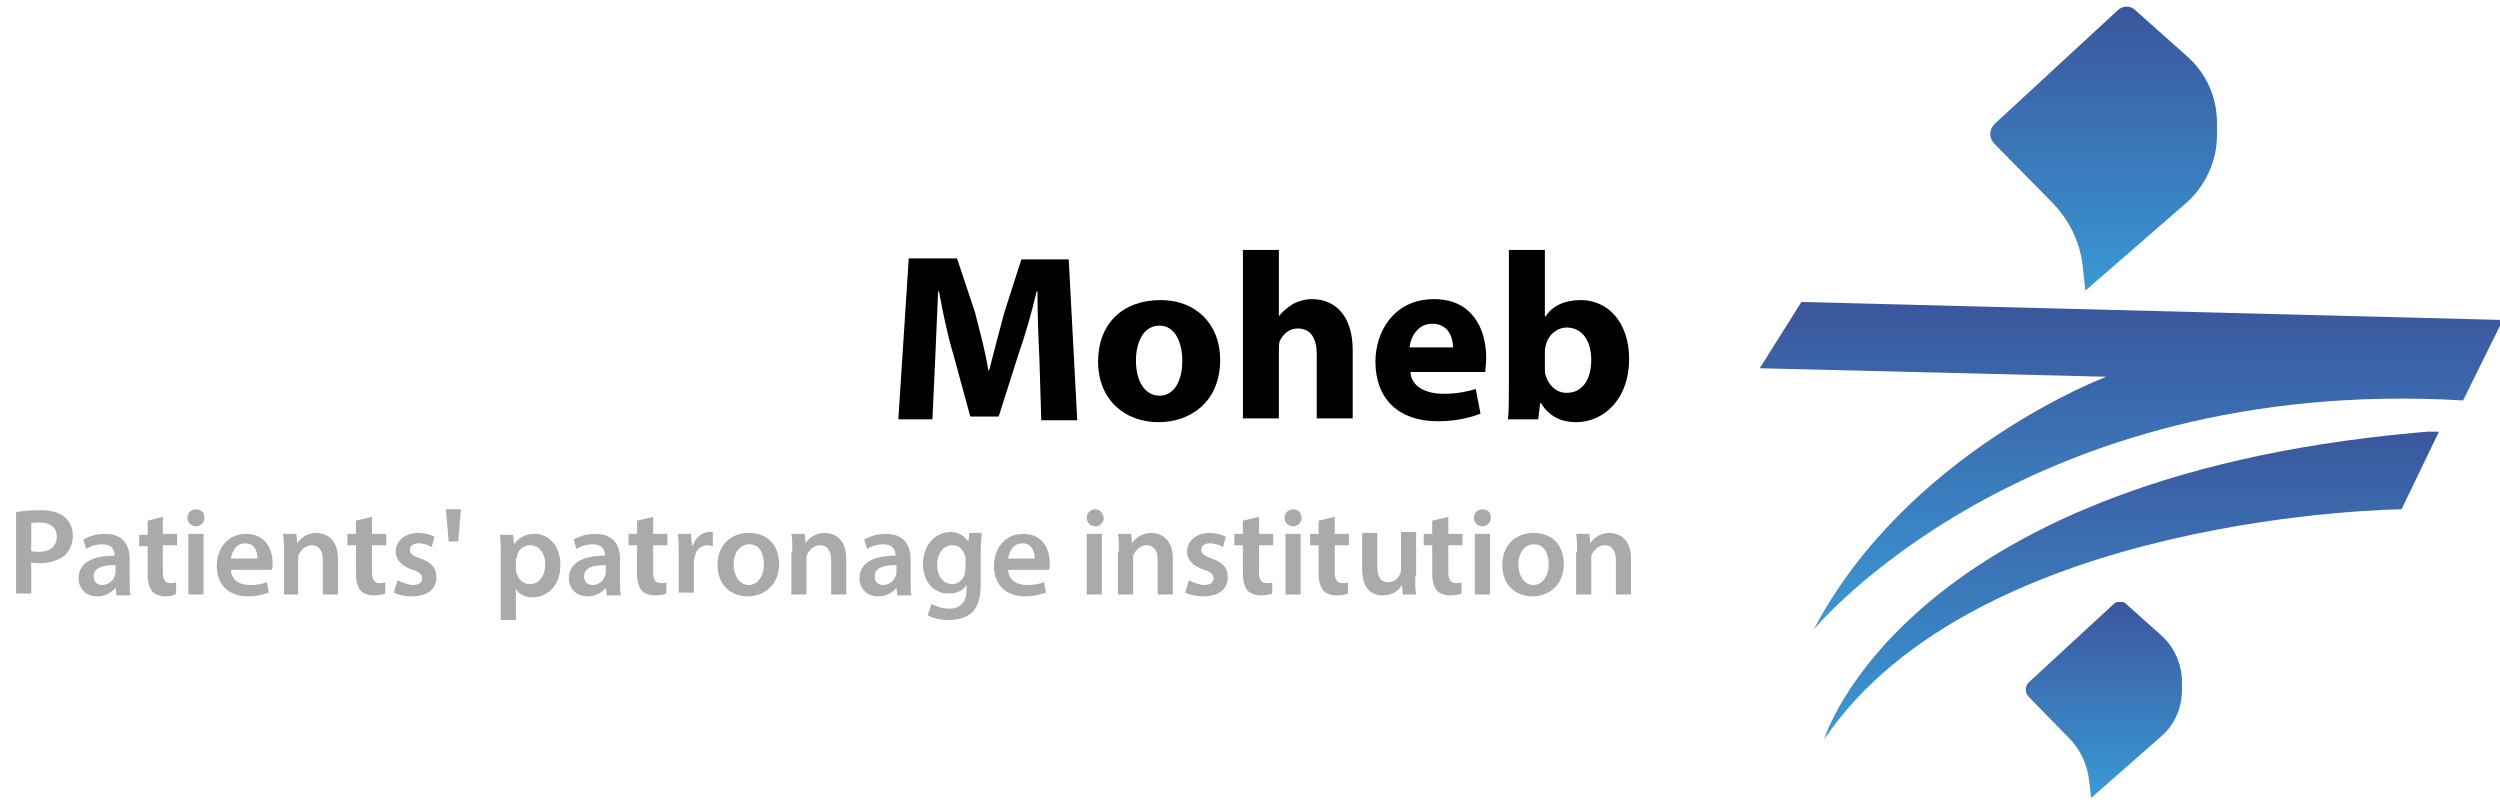 <?xml version="1.0" encoding="utf-8"?>
<!-- Generator: Adobe Illustrator 24.0.0, SVG Export Plug-In . SVG Version: 6.00 Build 0)  -->
<!DOCTYPE svg PUBLIC "-//W3C//DTD SVG 1.1//EN" "http://www.w3.org/Graphics/SVG/1.1/DTD/svg11.dtd">
<svg version="1.1" id="Layer_1" xmlns:x="http://ns.adobe.com/Extensibility/1.0/" xmlns:i="http://ns.adobe.com/AdobeIllustrator/10.0/" xmlns:graph="http://ns.adobe.com/Graphs/1.0/"
	 xmlns="http://www.w3.org/2000/svg" xmlns:xlink="http://www.w3.org/1999/xlink" x="0px" y="0px" viewBox="0 0 264.1 85"
	 style="enable-background:new 0 0 264.1 85;" xml:space="preserve">
<style type="text/css">
	.st0{clip-path:url(#SVGID_2_);fill:url(#XMLID_6_);}
	.st1{clip-path:url(#SVGID_4_);fill:url(#XMLID_9_);}
	.st2{clip-path:url(#SVGID_6_);fill:url(#XMLID_12_);}
	.st3{clip-path:url(#SVGID_8_);fill:url(#XMLID_14_);}
	.st4{display:none;}
	.st5{display:inline;}
	.st6{display:inline;fill:#AAAAAA;}
	.st7{fill:#AAAAAA;}
	.st8{display:inline;fill:#AAAAAA;stroke:#AAAAAA;stroke-width:0.25;stroke-miterlimit:10;}
</style>
<g id="XMLID_1_">
	<g id="XMLID_11_">
		<g>
			<g>
				<defs>
					<path id="SVGID_1_" d="M185.9,38.9l36.6,0.9c0,0-21,7.9-30.9,26.7c0,0,22.2-26.9,68.6-24.2l4.2-8.5l-74.1-1.9L185.9,38.9z"/>
				</defs>
				<clipPath id="SVGID_2_">
					<use xlink:href="#SVGID_1_"  style="overflow:visible;"/>
				</clipPath>
				
					<linearGradient id="XMLID_6_" gradientUnits="userSpaceOnUse" x1="-579.081" y1="278.411" x2="-577.819" y2="278.411" gradientTransform="matrix(0 27.427 27.427 0 -7410.953 15914.587)">
					<stop  offset="0" style="stop-color:#3B569D"/>
					<stop  offset="1" style="stop-color:#3A99D5"/>
				</linearGradient>
				<rect id="XMLID_13_" x="185.9" y="31.9" class="st0" width="78.5" height="34.6"/>
			</g>
		</g>
	</g>
	<g id="XMLID_8_">
		<g>
			<g>
				<defs>
					<path id="SVGID_3_" d="M192.7,78.1c16.2-23.9,61-24.3,61-24.3l4-8.3C201.2,49.8,192.7,78.1,192.7,78.1"/>
				</defs>
				<clipPath id="SVGID_4_">
					<use xlink:href="#SVGID_3_"  style="overflow:visible;"/>
				</clipPath>
				
					<linearGradient id="XMLID_9_" gradientUnits="userSpaceOnUse" x1="-577.309" y1="279.663" x2="-576.046" y2="279.663" gradientTransform="matrix(0 25.768 25.768 0 -6981.044 14921.536)">
					<stop  offset="0" style="stop-color:#3B569D"/>
					<stop  offset="1" style="stop-color:#3A99D5"/>
				</linearGradient>
				<rect id="XMLID_10_" x="192.7" y="45.6" class="st1" width="65.1" height="32.5"/>
			</g>
		</g>
	</g>
	<g id="XMLID_5_">
		<g>
			<g>
				<defs>
					<path id="SVGID_5_" d="M223.7,1.1l-13,12c-0.6,0.6-0.6,1.5,0,2.1l6.2,6.3c1.7,1.8,2.8,4,3.1,6.5l0.3,2.7l10.7-9.3
						c2-1.8,3.2-4.4,3.2-7.1V13c0-2.7-1.1-5.2-3.1-7l-5.5-4.9c-0.3-0.3-0.6-0.4-1-0.4C224.4,0.7,224,0.8,223.7,1.1"/>
				</defs>
				<clipPath id="SVGID_6_">
					<use xlink:href="#SVGID_5_"  style="overflow:visible;"/>
				</clipPath>
				
					<linearGradient id="XMLID_12_" gradientUnits="userSpaceOnUse" x1="-575.36" y1="281.389" x2="-574.096" y2="281.389" gradientTransform="matrix(0 23.75 23.75 0 -6460.922 13665.742)">
					<stop  offset="0" style="stop-color:#3B569D"/>
					<stop  offset="1" style="stop-color:#3A99D5"/>
				</linearGradient>
				<rect id="XMLID_7_" x="210.1" y="0.7" class="st2" width="24.2" height="30"/>
			</g>
		</g>
	</g>
	<g id="XMLID_2_">
		<g>
			<g>
				<defs>
					<path id="SVGID_7_" d="M223.3,63.8l-9,8.3c-0.4,0.4-0.4,1.1,0,1.5l4.3,4.4c1.2,1.2,1.9,2.8,2.1,4.5l0.2,1.8l7.4-6.5
						c1.4-1.2,2.2-3,2.2-4.9V72c0-1.8-0.8-3.6-2.1-4.8l-3.8-3.4c-0.2-0.2-0.4-0.3-0.7-0.3C223.7,63.6,223.5,63.6,223.3,63.8"/>
				</defs>
				<clipPath id="SVGID_8_">
					<use xlink:href="#SVGID_7_"  style="overflow:visible;"/>
				</clipPath>
				
					<linearGradient id="XMLID_14_" gradientUnits="userSpaceOnUse" x1="-561.465" y1="291.323" x2="-560.202" y2="291.323" gradientTransform="matrix(0 16.453 16.453 0 -4570.777 9301.114)">
					<stop  offset="0" style="stop-color:#3B569D"/>
					<stop  offset="1" style="stop-color:#3A99D5"/>
				</linearGradient>
				<rect id="XMLID_4_" x="213.9" y="63.6" class="st3" width="16.7" height="20.8"/>
			</g>
		</g>
	</g>
</g>
<g id="XMLID_151_" class="st4">
	<path id="XMLID_152_" class="st5" d="M138.7,34.2v3.6c0,0.3,0,0.5,0.1,0.7s0.2,0.4,0.3,0.5s0.3,0.2,0.4,0.3
		c0.2,0.1,0.3,0.1,0.5,0.2c0.2,0,0.3,0.1,0.4,0.1c0.1,0,0.2,0,0.3,0h0.8v3.1h-0.8c-0.3,0-0.6,0-0.9-0.1c-0.3,0-0.6-0.1-0.9-0.2
		c-0.3-0.1-0.6-0.2-0.9-0.3c-0.3-0.1-0.6-0.3-0.8-0.5c-0.9,0.7-2.1,1.1-3.6,1.1h-14.2c-0.6,0-1.2-0.1-1.7-0.3s-1-0.5-1.4-0.9
		c-0.2-0.2-0.3-0.3-0.5-0.6c-0.2-0.2-0.3-0.5-0.5-0.8s-0.3-0.6-0.3-1s-0.1-0.8-0.1-1.3c0-0.4,0-0.9,0.1-1.3c0.1-0.5,0.2-0.9,0.3-1.4
		c0.1-0.4,0.2-0.8,0.3-1.1c0.1-0.3,0.1-0.5,0.2-0.6l1.5,0.5l1.4,0.5c-0.1,0.2-0.2,0.5-0.2,0.8c-0.1,0.3-0.2,0.6-0.2,1
		s-0.1,0.6-0.2,0.9c0,0.3-0.1,0.6-0.1,0.8c0,0.4,0.1,0.7,0.2,1c0.1,0.2,0.2,0.4,0.4,0.6s0.3,0.2,0.5,0.3c0.2,0,0.4,0.1,0.5,0.1h14.1
		c0.4,0,0.8,0,1.2-0.1s0.6-0.2,0.7-0.4c0.2-0.2,0.3-0.5,0.3-0.9v-4h2.8L138.7,34.2L138.7,34.2z M124.7,46.9l2.2-2.2l2.3,2.3
		l-2.2,2.2L124.7,46.9z"/>
	<path id="XMLID_155_" class="st5" d="M157.7,37.8c0,0-0.2,0.1-0.4,0.3s-0.5,0.3-0.9,0.6c0.1,0.2,0.2,0.4,0.4,0.6
		c0.2,0.1,0.3,0.2,0.5,0.3s0.3,0.1,0.5,0.1s0.3,0,0.3,0h2.2v3.1h-2.2c-1,0-1.8-0.2-2.6-0.6c-0.8-0.4-1.4-1.1-1.8-1.9
		c-0.6,0.3-1.3,0.6-2,0.9c-0.7,0.3-1.5,0.6-2.3,0.8s-1.6,0.4-2.4,0.6c-0.8,0.1-1.7,0.2-2.5,0.2h-3.7v-3.1h3.7c0.8,0,1.7-0.1,2.6-0.2
		c0.9-0.2,1.8-0.4,2.7-0.6c0.9-0.3,1.7-0.5,2.5-0.9c0.8-0.3,1.5-0.6,2.1-0.9c-0.4-0.1-0.8-0.2-1.2-0.4c-0.4-0.1-0.9-0.3-1.3-0.4
		s-0.9-0.3-1.4-0.4s-0.9-0.2-1.3-0.3c-0.4-0.1-0.7-0.2-1.1-0.2c-0.3-0.1-0.6-0.1-0.7-0.1c-0.2,0-0.4,0-0.5,0.1
		c-0.1,0-0.3,0.1-0.4,0.2c-0.1,0.1-0.2,0.2-0.3,0.4s-0.2,0.4-0.3,0.6l-2.8-0.8c0.2-0.5,0.3-1,0.6-1.4c0.2-0.4,0.5-0.8,0.8-1.1
		s0.7-0.6,1.1-0.8c0.4-0.2,0.9-0.3,1.5-0.3c0.2,0,0.5,0,0.9,0.1s0.8,0.2,1.3,0.4c0.5,0.1,1,0.3,1.6,0.5s1.1,0.4,1.7,0.6
		c0.6,0.2,1.1,0.4,1.7,0.6s1,0.4,1.5,0.5c0.4,0.2,0.8,0.3,1.1,0.4c0.3,0.1,0.5,0.2,0.6,0.2L157.7,37.8z"/>
	<path id="XMLID_157_" class="st5" d="M167.8,32.1c0.9,0,1.6,0.2,2.3,0.5c0.6,0.3,1.2,0.7,1.6,1.3c0.4,0.5,0.7,1.2,0.9,1.9
		s0.3,1.4,0.3,2.2c0,0.9-0.1,1.6-0.2,2.2s-0.3,1.1-0.6,1.5s-0.5,0.7-0.8,0.9s-0.6,0.4-0.9,0.5s-0.6,0.2-0.9,0.2c-0.3,0-0.5,0-0.7,0
		c-0.4,0-0.8,0-1.2-0.1s-0.7-0.2-1.1-0.3c-0.4-0.1-0.8-0.3-1.2-0.5s-0.9-0.4-1.3-0.7c-0.4,0.4-0.8,0.7-1.2,0.8
		c-0.4,0.2-0.9,0.3-1.5,0.3h-1.5v-3.1h1.5c0.2,0,0.3-0.1,0.5-0.2c0.1-0.1,0.3-0.3,0.4-0.4c0.1-0.2,0.2-0.4,0.3-0.7s0.2-0.6,0.3-0.9
		c0.2-0.6,0.4-1.2,0.6-1.8c0.2-0.6,0.5-1.2,0.9-1.7s0.9-0.9,1.4-1.3S167,32.1,167.8,32.1z M168.9,40.4c0.1,0,0.2,0,0.3,0
		s0.3-0.1,0.5-0.3c0.2-0.1,0.3-0.4,0.4-0.7c0.1-0.3,0.2-0.7,0.2-1.3c0-0.2,0-0.5-0.1-0.8s-0.2-0.7-0.4-1s-0.5-0.6-0.8-0.8
		s-0.7-0.3-1.2-0.3c-0.4,0-0.8,0.1-1,0.4c-0.3,0.3-0.5,0.6-0.7,0.9c-0.2,0.4-0.3,0.8-0.5,1.2s-0.3,0.8-0.4,1.2
		c0.3,0.2,0.6,0.3,1,0.5c0.3,0.2,0.7,0.3,1,0.5c0.3,0.1,0.6,0.3,0.9,0.3C168.4,40.3,168.7,40.4,168.9,40.4z"/>
</g>
<g id="XMLID_89_" class="st4">
	<path id="XMLID_90_" class="st5" d="M138.7,34.2v3.6c0,0.3,0,0.5,0.1,0.7s0.2,0.4,0.3,0.5s0.3,0.2,0.4,0.3c0.2,0.1,0.3,0.1,0.5,0.2
		c0.2,0,0.3,0.1,0.4,0.1c0.1,0,0.2,0,0.3,0h0.8v3.1h-0.8c-0.3,0-0.6,0-0.9-0.1c-0.3,0-0.6-0.1-0.9-0.2c-0.3-0.1-0.6-0.2-0.9-0.3
		c-0.3-0.1-0.6-0.3-0.8-0.5c-0.9,0.7-2.1,1.1-3.6,1.1h-14.2c-0.6,0-1.2-0.1-1.7-0.3s-1-0.5-1.4-0.9c-0.2-0.2-0.3-0.3-0.5-0.6
		c-0.2-0.2-0.3-0.5-0.5-0.8s-0.3-0.6-0.3-1s-0.1-0.8-0.1-1.3c0-0.4,0-0.9,0.1-1.3c0.1-0.5,0.2-0.9,0.3-1.4c0.1-0.4,0.2-0.8,0.3-1.1
		c0.1-0.3,0.1-0.5,0.2-0.6l1.5,0.5l1.4,0.5c-0.1,0.2-0.2,0.5-0.2,0.8c-0.1,0.3-0.2,0.6-0.2,1s-0.1,0.6-0.2,0.9
		c0,0.3-0.1,0.6-0.1,0.8c0,0.4,0.1,0.7,0.2,1c0.1,0.2,0.2,0.4,0.4,0.6s0.3,0.2,0.5,0.3c0.2,0,0.4,0.1,0.5,0.1h14.1
		c0.4,0,0.8,0,1.2-0.1s0.6-0.2,0.7-0.4c0.2-0.2,0.3-0.5,0.3-0.9v-4h2.8L138.7,34.2L138.7,34.2z M124.7,46.9l2.2-2.2l2.3,2.3
		l-2.2,2.2L124.7,46.9z"/>
	<path id="XMLID_93_" class="st5" d="M157.7,37.8c0,0-0.2,0.1-0.4,0.3s-0.5,0.3-0.9,0.6c0.1,0.2,0.2,0.4,0.4,0.6
		c0.2,0.1,0.3,0.2,0.5,0.3s0.3,0.1,0.5,0.1s0.3,0,0.3,0h2.2v3.1h-2.2c-1,0-1.8-0.2-2.6-0.6c-0.8-0.4-1.4-1.1-1.8-1.9
		c-0.6,0.3-1.3,0.6-2,0.9c-0.7,0.3-1.5,0.6-2.3,0.8s-1.6,0.4-2.4,0.6c-0.8,0.1-1.7,0.2-2.5,0.2h-3.7v-3.1h3.7c0.8,0,1.7-0.1,2.6-0.2
		c0.9-0.2,1.8-0.4,2.7-0.6c0.9-0.3,1.7-0.5,2.5-0.9c0.8-0.3,1.5-0.6,2.1-0.9c-0.4-0.1-0.8-0.2-1.2-0.4c-0.4-0.1-0.9-0.3-1.3-0.4
		s-0.9-0.3-1.4-0.4s-0.9-0.2-1.3-0.3c-0.4-0.1-0.7-0.2-1.1-0.2c-0.3-0.1-0.6-0.1-0.7-0.1c-0.2,0-0.4,0-0.5,0.1
		c-0.1,0-0.3,0.1-0.4,0.2c-0.1,0.1-0.2,0.2-0.3,0.4s-0.2,0.4-0.3,0.6l-2.8-0.8c0.2-0.5,0.3-1,0.6-1.4c0.2-0.4,0.5-0.8,0.8-1.1
		s0.7-0.6,1.1-0.8c0.4-0.2,0.9-0.3,1.5-0.3c0.2,0,0.5,0,0.9,0.1s0.8,0.2,1.3,0.4c0.5,0.1,1,0.3,1.6,0.5s1.1,0.4,1.7,0.6
		c0.6,0.2,1.1,0.4,1.7,0.6s1,0.4,1.5,0.5c0.4,0.2,0.8,0.3,1.1,0.4c0.3,0.1,0.5,0.2,0.6,0.2L157.7,37.8z"/>
	<path id="XMLID_95_" class="st5" d="M167.8,32.1c0.9,0,1.6,0.2,2.3,0.5c0.6,0.3,1.2,0.7,1.6,1.3c0.4,0.5,0.7,1.2,0.9,1.9
		s0.3,1.4,0.3,2.2c0,0.9-0.1,1.6-0.2,2.2s-0.3,1.1-0.6,1.5s-0.5,0.7-0.8,0.9s-0.6,0.4-0.9,0.5s-0.6,0.2-0.9,0.2c-0.3,0-0.5,0-0.7,0
		c-0.4,0-0.8,0-1.2-0.1s-0.7-0.2-1.1-0.3c-0.4-0.1-0.8-0.3-1.2-0.5s-0.9-0.4-1.3-0.7c-0.4,0.4-0.8,0.7-1.2,0.8
		c-0.4,0.2-0.9,0.3-1.5,0.3h-1.5v-3.1h1.5c0.2,0,0.3-0.1,0.5-0.2c0.1-0.1,0.3-0.3,0.4-0.4c0.1-0.2,0.2-0.4,0.3-0.7s0.2-0.6,0.3-0.9
		c0.2-0.6,0.4-1.2,0.6-1.8c0.2-0.6,0.5-1.2,0.9-1.7s0.9-0.9,1.4-1.3S167,32.1,167.8,32.1z M168.9,40.4c0.1,0,0.2,0,0.3,0
		s0.3-0.1,0.5-0.3c0.2-0.1,0.3-0.4,0.4-0.7c0.1-0.3,0.2-0.7,0.2-1.3c0-0.2,0-0.5-0.1-0.8s-0.2-0.7-0.4-1s-0.5-0.6-0.8-0.8
		s-0.7-0.3-1.2-0.3c-0.4,0-0.8,0.1-1,0.4c-0.3,0.3-0.5,0.6-0.7,0.9c-0.2,0.4-0.3,0.8-0.5,1.2s-0.3,0.8-0.4,1.2
		c0.3,0.2,0.6,0.3,1,0.5c0.3,0.2,0.7,0.3,1,0.5c0.3,0.1,0.6,0.3,0.9,0.3C168.4,40.3,168.7,40.4,168.9,40.4z"/>
</g>
<g id="XMLID_17_" class="st4">
	<path id="XMLID_21_" class="st5" d="M138.7,34.2v3.6c0,0.3,0,0.5,0.1,0.7s0.2,0.4,0.3,0.5s0.3,0.2,0.4,0.3c0.2,0.1,0.3,0.1,0.5,0.2
		c0.2,0,0.3,0.1,0.4,0.1c0.1,0,0.2,0,0.3,0h0.8v3.1h-0.8c-0.3,0-0.6,0-0.9-0.1c-0.3,0-0.6-0.1-0.9-0.2c-0.3-0.1-0.6-0.2-0.9-0.3
		c-0.3-0.1-0.6-0.3-0.8-0.5c-0.9,0.7-2.1,1.1-3.6,1.1h-14.2c-0.6,0-1.2-0.1-1.7-0.3s-1-0.5-1.4-0.9c-0.2-0.2-0.3-0.3-0.5-0.6
		c-0.2-0.2-0.3-0.5-0.5-0.8s-0.3-0.6-0.3-1s-0.1-0.8-0.1-1.3c0-0.4,0-0.9,0.1-1.3c0.1-0.5,0.2-0.9,0.3-1.4c0.1-0.4,0.2-0.8,0.3-1.1
		c0.1-0.3,0.1-0.5,0.2-0.6l1.5,0.5l1.4,0.5c-0.1,0.2-0.2,0.5-0.2,0.8c-0.1,0.3-0.2,0.6-0.2,1s-0.1,0.6-0.2,0.9
		c0,0.3-0.1,0.6-0.1,0.8c0,0.4,0.1,0.7,0.2,1c0.1,0.2,0.2,0.4,0.4,0.6s0.3,0.2,0.5,0.3c0.2,0,0.4,0.1,0.5,0.1h14.1
		c0.4,0,0.8,0,1.2-0.1s0.6-0.2,0.7-0.4c0.2-0.2,0.3-0.5,0.3-0.9v-4h2.8L138.7,34.2L138.7,34.2z M124.7,46.9l2.2-2.2l2.3,2.3
		l-2.2,2.2L124.7,46.9z"/>
	<path id="XMLID_24_" class="st5" d="M157.7,37.8c0,0-0.2,0.1-0.4,0.3s-0.5,0.3-0.9,0.6c0.1,0.2,0.2,0.4,0.4,0.6
		c0.2,0.1,0.3,0.2,0.5,0.3s0.3,0.1,0.5,0.1s0.3,0,0.3,0h2.2v3.1h-2.2c-1,0-1.8-0.2-2.6-0.6c-0.8-0.4-1.4-1.1-1.8-1.9
		c-0.6,0.3-1.3,0.6-2,0.9c-0.7,0.3-1.5,0.6-2.3,0.8s-1.6,0.4-2.4,0.6c-0.8,0.1-1.7,0.2-2.5,0.2h-3.7v-3.1h3.7c0.8,0,1.7-0.1,2.6-0.2
		c0.9-0.2,1.8-0.4,2.7-0.6c0.9-0.3,1.7-0.5,2.5-0.9c0.8-0.3,1.5-0.6,2.1-0.9c-0.4-0.1-0.8-0.2-1.2-0.4c-0.4-0.1-0.9-0.3-1.3-0.4
		s-0.9-0.3-1.4-0.4s-0.9-0.2-1.3-0.3c-0.4-0.1-0.7-0.2-1.1-0.2c-0.3-0.1-0.6-0.1-0.7-0.1c-0.2,0-0.4,0-0.5,0.1
		c-0.1,0-0.3,0.1-0.4,0.2c-0.1,0.1-0.2,0.2-0.3,0.4s-0.2,0.4-0.3,0.6l-2.8-0.8c0.2-0.5,0.3-1,0.6-1.4c0.2-0.4,0.5-0.8,0.8-1.1
		s0.7-0.6,1.1-0.8c0.4-0.2,0.9-0.3,1.5-0.3c0.2,0,0.5,0,0.9,0.1s0.8,0.2,1.3,0.4c0.5,0.1,1,0.3,1.6,0.5s1.1,0.4,1.7,0.6
		c0.6,0.2,1.1,0.4,1.7,0.6s1,0.4,1.5,0.5c0.4,0.2,0.8,0.3,1.1,0.4c0.3,0.1,0.5,0.2,0.6,0.2L157.7,37.8z"/>
	<path id="XMLID_26_" class="st5" d="M167.8,32.1c0.9,0,1.6,0.2,2.3,0.5c0.6,0.3,1.2,0.7,1.6,1.3c0.4,0.5,0.7,1.2,0.9,1.9
		s0.3,1.4,0.3,2.2c0,0.9-0.1,1.6-0.2,2.2s-0.3,1.1-0.6,1.5s-0.5,0.7-0.8,0.9s-0.6,0.4-0.9,0.5s-0.6,0.2-0.9,0.2c-0.3,0-0.5,0-0.7,0
		c-0.4,0-0.8,0-1.2-0.1s-0.7-0.2-1.1-0.3c-0.4-0.1-0.8-0.3-1.2-0.5s-0.9-0.4-1.3-0.7c-0.4,0.4-0.8,0.7-1.2,0.8
		c-0.4,0.2-0.9,0.3-1.5,0.3h-1.5v-3.1h1.5c0.2,0,0.3-0.1,0.5-0.2c0.1-0.1,0.3-0.3,0.4-0.4c0.1-0.2,0.2-0.4,0.3-0.7s0.2-0.6,0.3-0.9
		c0.2-0.6,0.4-1.2,0.6-1.8c0.2-0.6,0.5-1.2,0.9-1.7s0.9-0.9,1.4-1.3S167,32.1,167.8,32.1z M168.9,40.4c0.1,0,0.2,0,0.3,0
		s0.3-0.1,0.5-0.3c0.2-0.1,0.3-0.4,0.4-0.7c0.1-0.3,0.2-0.7,0.2-1.3c0-0.2,0-0.5-0.1-0.8s-0.2-0.7-0.4-1s-0.5-0.6-0.8-0.8
		s-0.7-0.3-1.2-0.3c-0.4,0-0.8,0.1-1,0.4c-0.3,0.3-0.5,0.6-0.7,0.9c-0.2,0.4-0.3,0.8-0.5,1.2s-0.3,0.8-0.4,1.2
		c0.3,0.2,0.6,0.3,1,0.5c0.3,0.2,0.7,0.3,1,0.5c0.3,0.1,0.6,0.3,0.9,0.3C168.4,40.3,168.7,40.4,168.9,40.4z"/>
</g>
<g id="XMLID_160_" class="st4">
	<path id="XMLID_161_" class="st6" d="M4.8,66.8c-0.8,0-1.4-0.2-2-0.5S1.6,65.6,1.2,65c-0.3-0.4-0.4-0.9-0.6-1.4
		c-0.1-0.5-0.2-1-0.1-1.6s0.1-1.2,0.3-1.8s0.4-1.3,0.7-1.9l1.2,0.6c-0.3,0.6-0.5,1.1-0.6,1.6c-0.2,0.5-0.3,1-0.3,1.5s0,0.9,0.1,1.3
		C2,63.7,2.1,64,2.3,64.4c0.3,0.4,0.6,0.7,1,0.9s0.9,0.3,1.4,0.3h1.7c0.6,0,1-0.1,1.4-0.2s0.6-0.3,0.8-0.5C8.8,64.6,9,64.3,9.1,64
		c0.1-0.3,0.1-0.6,0.1-1v-5.1h1.4V63c0,1.3-0.3,2.2-1,2.9c-0.7,0.6-1.7,1-3,1L4.8,66.8L4.8,66.8z M4.8,57.3l1.3-1.2l1.3,1.3
		l-1.3,1.2L4.8,57.3z"/>
	<path id="XMLID_164_" class="st6" d="M14.3,62.8h-1.4V52.4h1.4V62.8z"/>
	<path id="XMLID_166_" class="st6" d="M15.2,66.9v-1.4h1c0.5,0,0.9-0.1,1.3-0.2s0.7-0.3,0.9-0.5c0.2-0.2,0.4-0.6,0.5-0.9
		c0.2-0.5,0.2-0.9,0.2-1.5v-4.5h1.4v4.5c0,0.7-0.1,1.3-0.3,1.9c-0.2,0.5-0.5,1-0.8,1.4c-0.4,0.4-0.8,0.7-1.3,0.9
		c-0.5,0.2-1.2,0.3-1.9,0.3C16.2,66.9,15.2,66.9,15.2,66.9z"/>
	<path id="XMLID_168_" class="st6" d="M26.1,62.8c-0.5,0-0.9,0-1.2-0.1s-0.6-0.2-0.8-0.3c-0.2-0.1-0.4-0.3-0.6-0.5s-0.2-0.4-0.3-0.7
		c-0.1-0.1-0.1-0.4-0.1-0.7s0-0.7,0-1v-7h1.4v7c0,0.4,0,0.8,0,1s0.1,0.5,0.2,0.6s0.3,0.2,0.5,0.3s0.5,0.1,1,0.1v1.3
		C26.2,62.8,26.1,62.8,26.1,62.8z"/>
	<path id="XMLID_170_" class="st6" d="M34.5,62.8c-0.3,0-0.7-0.1-1-0.2c-0.3-0.1-0.6-0.2-0.8-0.4c-0.1,0.2-0.3,0.4-0.4,0.5
		c-0.2,0.1-0.3,0.2-0.5,0.3s-0.3,0.1-0.5,0.1s-0.3,0-0.4,0c-0.2,0-0.5,0-0.7-0.1s-0.4-0.1-0.7-0.2c-0.2-0.1-0.5-0.2-0.7-0.3
		s-0.5-0.3-0.8-0.4c-0.4,0.5-0.9,0.7-1.5,0.7H26v-1.4h0.5c0.2,0,0.3-0.1,0.5-0.2c0.1-0.1,0.2-0.3,0.3-0.5c0.1-0.2,0.2-0.5,0.2-0.7
		s0.2-0.6,0.3-0.9c0.1-0.3,0.2-0.6,0.3-0.9s0.3-0.5,0.5-0.7s0.4-0.4,0.7-0.5c0.3-0.1,0.6-0.2,1.1-0.2s0.9,0.1,1.2,0.3
		s0.6,0.4,0.9,0.7s0.4,0.7,0.5,1.1s0.2,0.8,0.2,1.2c0,0.3,0.1,0.6,0.2,0.8c0.1,0.2,0.2,0.3,0.4,0.4c0.1,0.1,0.3,0.2,0.4,0.2
		c0.1,0,0.2,0,0.3,0h0.3v1.4L34.5,62.8L34.5,62.8z M30.9,61.8H31c0.1,0,0.1,0,0.2-0.1s0.1-0.1,0.2-0.2s0.1-0.2,0.2-0.3
		s0.1-0.3,0.1-0.5s0.1-0.4,0.1-0.7c0-0.1,0-0.1,0-0.3c0-0.1,0-0.2-0.1-0.4c0-0.1-0.1-0.3-0.1-0.4c-0.1-0.1-0.2-0.3-0.3-0.4
		c-0.1-0.1-0.2-0.2-0.4-0.3c-0.2-0.1-0.4-0.1-0.6-0.1s-0.4,0-0.5,0.1s-0.3,0.2-0.4,0.3s-0.2,0.3-0.3,0.5c-0.1,0.2-0.1,0.4-0.2,0.6
		c-0.1,0.2-0.1,0.4-0.2,0.6c-0.1,0.2-0.1,0.4-0.2,0.7c0.3,0.1,0.5,0.2,0.7,0.4c0.2,0.1,0.4,0.2,0.6,0.3s0.4,0.1,0.5,0.2
		S30.8,61.8,30.9,61.8z"/>
	<path id="XMLID_173_" class="st6" d="M42.4,61.4v1.4h-1.2c-0.4,0-0.8-0.1-1.2-0.2c-0.3-0.1-0.6-0.3-0.8-0.6
		c-0.5,0.5-1.3,0.8-2.2,0.8h-2.4v-1.4H37c0.3,0,0.6,0,0.8-0.1s0.4-0.2,0.5-0.3s0.2-0.2,0.2-0.3s0-0.3,0-0.4v-2.5h1.4v2.4
		c0,0.2,0,0.3,0.1,0.5c0.1,0.1,0.1,0.2,0.2,0.3s0.2,0.2,0.3,0.2s0.2,0.1,0.3,0.1s0.2,0,0.3,0s0.1,0,0.2,0L42.4,61.4L42.4,61.4z
		 M37.7,65.6l-1.2,1.2l-1.1-1.2l1.1-1.2L37.7,65.6z M40.4,65.6l-1.2,1.2l-1.1-1.2l1.1-1.2L40.4,65.6z"/>
	<path id="XMLID_177_" class="st6" d="M46.1,56.9c0,0,0,0.1,0.1,0.2s0.1,0.3,0.1,0.5s0.1,0.4,0.1,0.6c0,0.2,0.1,0.5,0.1,0.7
		s0.1,0.5,0.1,0.7s0,0.4,0,0.6c0,0.5-0.1,0.9-0.2,1.2S46,62,45.8,62.2s-0.5,0.4-0.8,0.5s-0.6,0.2-0.9,0.2h-1.9v-1.4h1.9
		c0.1,0,0.2,0,0.3,0s0.3-0.1,0.4-0.2c0.1-0.1,0.2-0.2,0.3-0.4s0.1-0.4,0.1-0.7c0-0.1,0-0.2,0-0.4s0-0.3-0.1-0.5
		c0-0.2-0.1-0.4-0.1-0.6c0-0.2-0.1-0.4-0.1-0.6c0-0.2-0.1-0.3-0.1-0.5c0-0.1-0.1-0.2-0.1-0.3L46.1,56.9z M43.5,65.5l1.2-1.3l1.3,1.3
		l-1.3,1.3L43.5,65.5z"/>
	<path id="XMLID_180_" class="st6" d="M52.6,66.9v-1.4h1c0.5,0,0.9-0.1,1.3-0.2c0.4-0.1,0.7-0.3,0.9-0.5s0.4-0.6,0.5-0.9
		c0.1-0.4,0.2-0.8,0.2-1.4V58h1.4v4.5c0,0.7-0.1,1.3-0.3,1.9c-0.2,0.5-0.5,1-0.8,1.4c-0.4,0.4-0.8,0.7-1.3,0.9
		C55,66.9,54.3,67,53.6,67L52.6,66.9L52.6,66.9z M55.9,54.8l1.2-1.3l1.3,1.3L57.1,56L55.9,54.8z"/>
	<path id="XMLID_183_" class="st6" d="M62,62.8h-1.4V52.4H62V62.8z"/>
	<path id="XMLID_185_" class="st6" d="M85.7,61.5v1.4h-0.3c-0.4,0-0.8-0.1-1.1-0.2s-0.7-0.4-0.9-0.6c-0.2,0.2-0.5,0.4-0.8,0.5
		s-0.5,0.2-0.9,0.2c-0.3,0-0.7,0.1-1.2,0.1c-0.4,0-0.9,0-1.5,0s-1.2,0-1.8,0c-0.5,0-1,0-1.4,0s-0.9,0-1.3,0s-0.8,0-1.1-0.1
		c-0.3,0-0.7-0.1-0.9-0.2c-0.7-0.2-1.2-0.5-1.6-0.9s-0.6-1-0.6-1.8c0-0.2,0-0.5,0.1-0.7c0-0.3,0.1-0.5,0.1-0.7s0.1-0.4,0.1-0.5
		s0.1-0.2,0.1-0.2l1.3,0.4c-0.1,0.2-0.1,0.4-0.1,0.6c0,0.2-0.1,0.4-0.1,0.6s0,0.4,0,0.6s0,0.4,0.1,0.5c0,0.1,0.1,0.3,0.2,0.4
		c0.1,0.1,0.2,0.2,0.4,0.3c0.1,0.1,0.3,0.1,0.5,0.2c0.5,0.1,1.1,0.2,1.8,0.2c0.7,0,1.6,0,2.5,0c0.8,0,1.5,0,2,0c0.6,0,1.1,0,1.5-0.1
		c0.4,0,0.7-0.1,1-0.1c0.3-0.1,0.5-0.2,0.6-0.3s0.2-0.3,0.3-0.4c0.1-0.2,0.1-0.4,0.1-0.7v-2h1.3v2.3c0,0.2,0,0.4,0.1,0.6
		s0.2,0.3,0.3,0.4c0.1,0.1,0.3,0.2,0.4,0.2c0.2,0.1,0.3,0.1,0.5,0.1L85.7,61.5L85.7,61.5z M75.7,57.2L74.6,56l1.1-1.2l1.2,1.2
		L75.7,57.2z M78.5,57.2L77.4,56l1.1-1.2l1.2,1.2L78.5,57.2z"/>
	<path id="XMLID_189_" class="st6" d="M90.6,56.9c0,0,0,0.1,0.1,0.2s0.1,0.3,0.1,0.5s0.1,0.4,0.1,0.6c0,0.2,0.1,0.5,0.1,0.7
		s0.1,0.5,0.1,0.7s0,0.4,0,0.6c0,0.5-0.1,0.9-0.2,1.2s-0.4,0.6-0.6,0.8s-0.5,0.4-0.8,0.5s-0.6,0.2-0.9,0.2h-3v-1.4h3
		c0.1,0,0.2,0,0.3,0c0.1,0,0.3-0.1,0.4-0.2c0.1-0.1,0.2-0.2,0.3-0.4c0.1-0.2,0.1-0.4,0.1-0.7c0-0.1,0-0.2,0-0.4s0-0.3-0.1-0.5
		c0-0.2-0.1-0.4-0.1-0.6c0-0.2-0.1-0.4-0.1-0.6c0-0.2-0.1-0.3-0.1-0.5c0-0.1-0.1-0.2-0.1-0.3L90.6,56.9z M88.3,65.6l-1.2,1.2
		L86,65.6l1.1-1.2L88.3,65.6z M91.1,65.6l-1.2,1.2l-1.1-1.2l1.1-1.2L91.1,65.6z"/>
	<path id="XMLID_193_" class="st6" d="M96.9,62.8c-0.5,0-0.9,0-1.2-0.1s-0.6-0.2-0.8-0.3c-0.2-0.1-0.4-0.3-0.6-0.5s-0.2-0.4-0.3-0.7
		c-0.1-0.3-0.1-0.5-0.2-0.8c0-0.3,0-0.7,0-1v-7h1.4v7c0,0.4,0,0.8,0,1s0.1,0.5,0.2,0.6s0.3,0.2,0.5,0.3s0.5,0.1,1,0.1V62.8z"/>
	<path id="XMLID_195_" class="st6" d="M105.2,62.8c-0.3,0-0.7-0.1-1-0.2c-0.3-0.1-0.6-0.2-0.8-0.4c-0.1,0.2-0.3,0.4-0.4,0.5
		c-0.2,0.1-0.3,0.2-0.5,0.3s-0.3,0.1-0.5,0.1s-0.3,0-0.4,0c-0.2,0-0.5,0-0.7-0.1s-0.4-0.1-0.7-0.2c-0.2-0.1-0.5-0.2-0.7-0.3
		s-0.5-0.3-0.8-0.4c-0.4,0.5-0.9,0.7-1.5,0.7h-0.5v-1.4h0.5c0.2,0,0.3-0.1,0.5-0.2c0.1-0.1,0.2-0.3,0.3-0.5c0.1-0.2,0.2-0.5,0.2-0.7
		s0.2-0.6,0.3-0.9c0.1-0.3,0.2-0.6,0.3-0.9s0.3-0.5,0.5-0.7s0.4-0.4,0.7-0.5c0.3-0.1,0.6-0.2,1.1-0.2s0.9,0.1,1.2,0.3
		s0.6,0.4,0.9,0.7s0.4,0.7,0.5,1.1s0.2,0.8,0.2,1.2c0,0.3,0.1,0.6,0.2,0.8s0.2,0.3,0.4,0.4c0.1,0.1,0.3,0.2,0.4,0.2s0.2,0,0.3,0h0.3
		v1.4L105.2,62.8L105.2,62.8z M101.7,61.8L101.7,61.8c0.2,0,0.2,0,0.3-0.1s0.1-0.1,0.2-0.2s0.1-0.2,0.2-0.3s0.1-0.3,0.1-0.5
		s0.1-0.4,0.1-0.7c0-0.1,0-0.1,0-0.3c0-0.1,0-0.2-0.1-0.4c0-0.1-0.1-0.3-0.1-0.4c-0.1-0.1-0.2-0.3-0.3-0.4c-0.1-0.1-0.2-0.2-0.4-0.3
		c-0.2-0.1-0.4-0.1-0.6-0.1s-0.4,0-0.5,0.1s-0.3,0.2-0.4,0.3s-0.2,0.3-0.3,0.5c-0.1,0.2-0.1,0.4-0.2,0.6c-0.1,0.2-0.1,0.4-0.2,0.6
		c-0.1,0.2-0.1,0.4-0.2,0.7c0.3,0.1,0.5,0.2,0.7,0.4c0.2,0.1,0.4,0.2,0.6,0.3s0.4,0.1,0.5,0.2S101.5,61.8,101.7,61.8z"/>
	<path id="XMLID_198_" class="st6" d="M114.8,59.9c0,0-0.2,0.1-0.4,0.3c-0.2,0.2-0.5,0.3-0.9,0.5s-0.8,0.4-1.3,0.7
		c-0.5,0.2-1,0.5-1.6,0.7s-1.2,0.4-1.8,0.5c-0.6,0.1-1.2,0.2-1.9,0.2h-1.6v-1.4h1.6c0.5,0,1.1-0.1,1.6-0.2c0.6-0.1,1.1-0.3,1.6-0.5
		s1-0.4,1.4-0.6c0.5-0.2,0.8-0.4,1.2-0.6c-0.5-0.2-0.9-0.4-1.4-0.6c-0.5-0.2-0.9-0.3-1.3-0.5c-0.4-0.1-0.7-0.3-1-0.3
		c-0.3-0.1-0.5-0.1-0.6-0.2c-0.1,0-0.2,0-0.3,0s-0.2,0.1-0.3,0.1c-0.1,0.1-0.2,0.2-0.3,0.3c-0.1,0.2-0.2,0.4-0.2,0.6l-1.3-0.3
		c0.4-1.4,1.2-2.2,2.4-2.2h0.1c0,0,0.1,0,0.2,0s0.2,0.1,0.4,0.1s0.4,0.1,0.6,0.2c0.2,0.1,0.5,0.2,0.9,0.3c0.3,0.1,0.8,0.3,1.2,0.5
		l2.6,1L114.8,59.9z"/>
	<path id="XMLID_200_" class="st6" d="M130.5,62.8h-0.2c-0.8,0-1.5-0.2-2-0.5s-1-0.8-1.3-1.4c-0.2,0.2-0.3,0.4-0.6,0.6
		c-0.2,0.2-0.5,0.3-0.7,0.4c-0.2,0.1-0.3,0.1-0.5,0.2c-0.2,0-0.4,0.1-0.6,0.1s-0.5,0-0.7-0.1s-0.5-0.1-0.7-0.3
		c-0.3-0.2-0.6-0.4-0.8-0.7c-0.2-0.3-0.4-0.7-0.4-1.1c-0.1-0.5-0.1-1,0.1-1.5s0.4-0.9,0.8-1.3c0.7-0.7,1.6-1.2,2.8-1.6l-0.1-0.8
		l1.3-0.3c0.1,0.5,0.2,0.9,0.3,1.3c0.1,0.4,0.2,0.7,0.2,1c0,0.1,0,0.2,0.1,0.3c0,0.1,0.1,0.3,0.1,0.5s0.1,0.4,0.1,0.6
		c0,0.2,0.1,0.4,0.1,0.6c0,0.2,0.1,0.4,0.1,0.5c0,0.2,0.1,0.3,0.1,0.4c0.1,0.4,0.2,0.7,0.4,0.9s0.4,0.4,0.6,0.5
		c0.2,0.1,0.4,0.2,0.7,0.2c0.2,0,0.4,0.1,0.6,0.1h0.2L130.5,62.8L130.5,62.8z M125.9,57c-0.5,0.1-0.9,0.3-1.3,0.5s-0.7,0.4-0.9,0.6
		c-0.2,0.2-0.4,0.5-0.5,0.8s-0.1,0.6-0.1,0.9c0,0.2,0.1,0.4,0.2,0.5s0.2,0.2,0.4,0.3c0.1,0.1,0.2,0.1,0.3,0.1c0.1,0,0.3,0,0.4,0
		s0.2,0,0.4,0c0.1,0,0.2,0,0.3-0.1c0.6-0.3,1-0.7,1.1-1.4c0-0.2,0-0.5,0-0.7s0-0.3-0.1-0.4L125.9,57z"/>
	<path id="XMLID_203_" class="st6" d="M141.7,62.6c-0.4-0.1-0.7-0.3-0.9-0.6l0,0l-0.1,0.1c-0.2,0.2-0.5,0.4-0.8,0.5s-0.6,0.2-1,0.2
		c-0.9,0-1.6-0.3-2.1-0.8c-0.2,0.3-0.5,0.4-0.8,0.6c-0.3,0.1-0.6,0.2-1,0.2h-0.1c-0.9,0-1.5-0.3-2-0.8l-0.1,0.1
		c-0.5,0.4-1.2,0.7-2.1,0.7h-0.5v-1.4h0.5c0.3,0,0.6,0,0.8-0.1s0.3-0.1,0.4-0.3c0.1-0.1,0.2-0.3,0.2-0.4c0-0.2,0.1-0.3,0.1-0.6v-2.2
		h1.4V60c0,0.5,0.1,0.8,0.3,1s0.6,0.3,1.1,0.3c0.1,0,0.2,0,0.3-0.1c0.1,0,0.3-0.1,0.4-0.2c0.1-0.1,0.2-0.2,0.3-0.4s0.1-0.4,0.1-0.7
		v-2.2h1.4v2.2c0,0.5,0.1,0.8,0.3,1s0.6,0.3,1.1,0.3c0.1,0,0.3,0,0.4-0.1c0.1,0,0.3-0.1,0.4-0.2s0.2-0.2,0.3-0.4s0.1-0.4,0.1-0.6
		v-2.3h1.4v2.3c0,0.4,0.1,0.8,0.4,1c0.2,0.2,0.6,0.3,1.1,0.3h0.4v1.4H143C142.4,62.8,142,62.8,141.7,62.6z"/>
	<path id="XMLID_205_" class="st6" d="M148.8,62.8c-0.5,0-0.9-0.1-1.2-0.2c-0.4-0.1-0.7-0.3-0.9-0.6c-0.3,0.3-0.5,0.5-0.9,0.6
		c-0.3,0.1-0.7,0.2-1,0.2h-1.6v-1.4h1.6c0.1,0,0.2,0,0.3,0s0.3-0.1,0.4-0.2c0.1-0.1,0.2-0.2,0.3-0.4s0.1-0.4,0.1-0.7l0,0v-2.2h1.4
		v2.2c0,0.5,0.1,0.8,0.3,1s0.6,0.3,1.1,0.3c0.1,0,0.2,0,0.3,0s0.3-0.1,0.4-0.2c0.1-0.1,0.2-0.2,0.3-0.4s0.1-0.4,0.1-0.7v-2.2h1.4
		v2.2c0,0.5,0.1,0.8,0.3,1s0.6,0.3,1.1,0.3c0.1,0,0.2,0,0.3,0s0.3-0.1,0.4-0.2c0.1-0.1,0.2-0.2,0.3-0.4s0.1-0.4,0.1-0.7
		c0-0.1,0-0.2,0-0.4s0-0.3-0.1-0.5c0-0.2-0.1-0.4-0.1-0.6c0-0.2-0.1-0.4-0.1-0.5c0-0.2-0.1-0.3-0.1-0.5c0-0.1-0.1-0.2-0.1-0.3
		l1.3-0.4c0,0,0,0.1,0.1,0.2c0,0.1,0.1,0.3,0.1,0.5s0.1,0.4,0.1,0.6c0,0.2,0.1,0.4,0.1,0.7c0,0.2,0.1,0.4,0.1,0.7s0,0.4,0,0.6
		c0,0.5-0.1,0.9-0.2,1.2s-0.3,0.6-0.6,0.9s-0.5,0.4-0.8,0.5s-0.6,0.2-0.9,0.2c-0.5,0-0.9-0.1-1.2-0.2c-0.4-0.1-0.7-0.3-0.9-0.6
		c-0.3,0.3-0.5,0.5-0.9,0.6S149.1,62.8,148.8,62.8z"/>
	<path id="XMLID_207_" class="st6" d="M157.7,65.5c0.7,0,1.3-0.1,1.8-0.2s0.9-0.3,1.2-0.5s0.4-0.5,0.6-0.8c0.1-0.3,0.2-0.7,0.2-1.2
		h-1.3c-0.3,0-0.7-0.1-1-0.2c-0.3-0.1-0.7-0.3-0.9-0.5c-0.3-0.2-0.5-0.5-0.7-0.9s-0.3-0.8-0.3-1.4c0-0.3,0-0.6,0.1-0.9
		s0.1-0.5,0.2-0.7c0.1-0.2,0.2-0.4,0.3-0.5c0.1-0.2,0.2-0.3,0.3-0.4c0.3-0.3,0.6-0.5,0.9-0.6c0.3-0.1,0.7-0.2,1.1-0.2
		c0.3,0,0.7,0.1,1,0.2s0.6,0.3,0.8,0.5c0.7,0.6,1,1.6,1,2.9v1.4h1.1v1.4H163c0,0.7-0.1,1.3-0.3,1.8s-0.5,0.9-0.9,1.2
		c-0.4,0.3-1,0.6-1.6,0.7c-0.6,0.2-1.4,0.2-2.3,0.2v-1.3L157.7,65.5L157.7,65.5z M160.1,57.9c-0.5,0-0.9,0.2-1.1,0.5
		c-0.3,0.3-0.4,0.8-0.4,1.4c0,0.6,0.2,1.1,0.6,1.3c0.1,0.1,0.2,0.1,0.3,0.1s0.2,0.1,0.3,0.1s0.2,0,0.3,0s0.1,0,0.2,0h1.3v-1.4
		c0-0.4,0-0.7-0.1-0.9s-0.1-0.4-0.2-0.6c-0.1-0.2-0.2-0.3-0.3-0.4c-0.1-0.1-0.2-0.1-0.3-0.2c-0.1,0-0.2-0.1-0.3-0.1
		C160.2,57.9,160.2,57.9,160.1,57.9z"/>
	<path id="XMLID_210_" class="st6" d="M168.5,56.7c0.5,0,0.9,0.1,1.2,0.3s0.6,0.4,0.9,0.7c0.2,0.3,0.4,0.7,0.5,1.1
		c0.1,0.4,0.2,0.8,0.2,1.2c0,0.5,0,0.9-0.1,1.2s-0.2,0.6-0.3,0.9s-0.3,0.4-0.4,0.6c-0.2,0.1-0.3,0.2-0.5,0.3s-0.3,0.1-0.5,0.1
		s-0.3,0-0.4,0c-0.2,0-0.5,0-0.7-0.1s-0.4-0.1-0.7-0.2c-0.2-0.1-0.5-0.2-0.7-0.3s-0.5-0.3-0.8-0.4c-0.4,0.5-0.9,0.7-1.5,0.7h-0.8
		v-1.4h0.8c0.2,0,0.3-0.1,0.5-0.2s0.2-0.3,0.3-0.5s0.2-0.5,0.2-0.7c0.1-0.3,0.2-0.6,0.3-0.9c0.1-0.3,0.2-0.6,0.3-0.9
		s0.3-0.5,0.5-0.7s0.4-0.4,0.7-0.5S168.1,56.7,168.5,56.7z M169,61.8h0.1c0.1,0,0.1,0,0.2-0.1s0.1-0.1,0.2-0.2s0.1-0.2,0.2-0.3
		c0.1-0.1,0.1-0.3,0.1-0.5s0.1-0.4,0.1-0.7c0-0.1,0-0.1,0-0.3c0-0.1,0-0.2-0.1-0.4c0-0.1-0.1-0.3-0.1-0.4c-0.1-0.1-0.2-0.3-0.3-0.4
		s-0.2-0.2-0.4-0.3s-0.4-0.1-0.6-0.1c-0.2,0-0.4,0-0.5,0.1s-0.3,0.2-0.4,0.3c-0.1,0.1-0.2,0.3-0.3,0.5s-0.1,0.4-0.2,0.6
		c-0.1,0.2-0.1,0.4-0.2,0.6c-0.1,0.2-0.1,0.4-0.2,0.7c0.3,0.1,0.5,0.2,0.7,0.4c0.2,0.1,0.4,0.2,0.6,0.3c0.2,0.1,0.4,0.1,0.5,0.2
		C168.7,61.8,168.9,61.8,169,61.8z"/>
</g>
<g id="XMLID_98_" class="st4">
	<path id="XMLID_99_" class="st6" d="M4.8,66.8c-0.8,0-1.4-0.2-2-0.5S1.6,65.6,1.2,65c-0.3-0.4-0.4-0.9-0.6-1.4
		c-0.1-0.5-0.2-1-0.1-1.6s0.1-1.2,0.3-1.8s0.4-1.3,0.7-1.9l1.2,0.6c-0.3,0.6-0.5,1.1-0.6,1.6c-0.2,0.5-0.3,1-0.3,1.5s0,0.9,0.1,1.3
		C2,63.7,2.1,64,2.3,64.4c0.3,0.4,0.6,0.7,1,0.9s0.9,0.3,1.4,0.3h1.7c0.6,0,1-0.1,1.4-0.2s0.6-0.3,0.8-0.5C8.8,64.6,9,64.3,9.1,64
		c0.1-0.3,0.1-0.6,0.1-1v-5.1h1.4V63c0,1.3-0.3,2.2-1,2.9c-0.7,0.6-1.7,1-3,1L4.8,66.8L4.8,66.8z M4.8,57.3l1.3-1.2l1.3,1.3
		l-1.3,1.2L4.8,57.3z"/>
	<path id="XMLID_102_" class="st6" d="M14.3,62.8h-1.4V52.4h1.4V62.8z"/>
	<path id="XMLID_104_" class="st6" d="M15.2,66.9v-1.4h1c0.5,0,0.9-0.1,1.3-0.2s0.7-0.3,0.9-0.5c0.2-0.2,0.4-0.6,0.5-0.9
		c0.2-0.5,0.2-0.9,0.2-1.5v-4.5h1.4v4.5c0,0.7-0.1,1.3-0.3,1.9c-0.2,0.5-0.5,1-0.8,1.4c-0.4,0.4-0.8,0.7-1.3,0.9
		c-0.5,0.2-1.2,0.3-1.9,0.3C16.2,66.9,15.2,66.9,15.2,66.9z"/>
	<path id="XMLID_106_" class="st6" d="M26.1,62.8c-0.5,0-0.9,0-1.2-0.1s-0.6-0.2-0.8-0.3c-0.2-0.1-0.4-0.3-0.6-0.5s-0.2-0.4-0.3-0.7
		c-0.1-0.1-0.1-0.4-0.1-0.7s0-0.7,0-1v-7h1.4v7c0,0.4,0,0.8,0,1s0.1,0.5,0.2,0.6s0.3,0.2,0.5,0.3s0.5,0.1,1,0.1v1.3
		C26.2,62.8,26.1,62.8,26.1,62.8z"/>
	<path id="XMLID_108_" class="st6" d="M34.5,62.8c-0.3,0-0.7-0.1-1-0.2c-0.3-0.1-0.6-0.2-0.8-0.4c-0.1,0.2-0.3,0.4-0.4,0.5
		c-0.2,0.1-0.3,0.2-0.5,0.3s-0.3,0.1-0.5,0.1s-0.3,0-0.4,0c-0.2,0-0.5,0-0.7-0.1s-0.4-0.1-0.7-0.2c-0.2-0.1-0.5-0.2-0.7-0.3
		s-0.5-0.3-0.8-0.4c-0.4,0.5-0.9,0.7-1.5,0.7H26v-1.4h0.5c0.2,0,0.3-0.1,0.5-0.2c0.1-0.1,0.2-0.3,0.3-0.5c0.1-0.2,0.2-0.5,0.2-0.7
		s0.2-0.6,0.3-0.9c0.1-0.3,0.2-0.6,0.3-0.9s0.3-0.5,0.5-0.7s0.4-0.4,0.7-0.5c0.3-0.1,0.6-0.2,1.1-0.2s0.9,0.1,1.2,0.3
		s0.6,0.4,0.9,0.7s0.4,0.7,0.5,1.1s0.2,0.8,0.2,1.2c0,0.3,0.1,0.6,0.2,0.8c0.1,0.2,0.2,0.3,0.4,0.4c0.1,0.1,0.3,0.2,0.4,0.2
		c0.1,0,0.2,0,0.3,0h0.3v1.4L34.5,62.8L34.5,62.8z M30.9,61.8H31c0.1,0,0.1,0,0.2-0.1s0.1-0.1,0.2-0.2s0.1-0.2,0.2-0.3
		s0.1-0.3,0.1-0.5s0.1-0.4,0.1-0.7c0-0.1,0-0.1,0-0.3c0-0.1,0-0.2-0.1-0.4c0-0.1-0.1-0.3-0.1-0.4c-0.1-0.1-0.2-0.3-0.3-0.4
		c-0.1-0.1-0.2-0.2-0.4-0.3c-0.2-0.1-0.4-0.1-0.6-0.1s-0.4,0-0.5,0.1s-0.3,0.2-0.4,0.3s-0.2,0.3-0.3,0.5c-0.1,0.2-0.1,0.4-0.2,0.6
		c-0.1,0.2-0.1,0.4-0.2,0.6c-0.1,0.2-0.1,0.4-0.2,0.7c0.3,0.1,0.5,0.2,0.7,0.4c0.2,0.1,0.4,0.2,0.6,0.3s0.4,0.1,0.5,0.2
		S30.8,61.8,30.9,61.8z"/>
	<path id="XMLID_111_" class="st6" d="M42.4,61.4v1.4h-1.2c-0.4,0-0.8-0.1-1.2-0.2c-0.3-0.1-0.6-0.3-0.8-0.6
		c-0.5,0.5-1.3,0.8-2.2,0.8h-2.4v-1.4H37c0.3,0,0.6,0,0.8-0.1s0.4-0.2,0.5-0.3s0.2-0.2,0.2-0.3s0-0.3,0-0.4v-2.5h1.4v2.4
		c0,0.2,0,0.3,0.1,0.5c0.1,0.1,0.1,0.2,0.2,0.3s0.2,0.2,0.3,0.2s0.2,0.1,0.3,0.1s0.2,0,0.3,0s0.1,0,0.2,0L42.4,61.4L42.4,61.4z
		 M37.7,65.6l-1.2,1.2l-1.1-1.2l1.1-1.2L37.7,65.6z M40.4,65.6l-1.2,1.2l-1.1-1.2l1.1-1.2L40.4,65.6z"/>
	<path id="XMLID_115_" class="st6" d="M46.1,56.9c0,0,0,0.1,0.1,0.2s0.1,0.3,0.1,0.5s0.1,0.4,0.1,0.6c0,0.2,0.1,0.5,0.1,0.7
		s0.1,0.5,0.1,0.7s0,0.4,0,0.6c0,0.5-0.1,0.9-0.2,1.2S46,62,45.8,62.2s-0.5,0.4-0.8,0.5s-0.6,0.2-0.9,0.2h-1.9v-1.4h1.9
		c0.1,0,0.2,0,0.3,0s0.3-0.1,0.4-0.2c0.1-0.1,0.2-0.2,0.3-0.4s0.1-0.4,0.1-0.7c0-0.1,0-0.2,0-0.4s0-0.3-0.1-0.5
		c0-0.2-0.1-0.4-0.1-0.6c0-0.2-0.1-0.4-0.1-0.6c0-0.2-0.1-0.3-0.1-0.5c0-0.1-0.1-0.2-0.1-0.3L46.1,56.9z M43.5,65.5l1.2-1.3l1.3,1.3
		l-1.3,1.3L43.5,65.5z"/>
	<path id="XMLID_118_" class="st6" d="M52.6,66.9v-1.4h1c0.5,0,0.9-0.1,1.3-0.2c0.4-0.1,0.7-0.3,0.9-0.5s0.4-0.6,0.5-0.9
		c0.1-0.4,0.2-0.8,0.2-1.4V58h1.4v4.5c0,0.7-0.1,1.3-0.3,1.9c-0.2,0.5-0.5,1-0.8,1.4c-0.4,0.4-0.8,0.7-1.3,0.9
		C55,66.9,54.3,67,53.6,67L52.6,66.9L52.6,66.9z M55.9,54.8l1.2-1.3l1.3,1.3L57.1,56L55.9,54.8z"/>
	<path id="XMLID_121_" class="st6" d="M62,62.8h-1.4V52.4H62V62.8z"/>
	<path id="XMLID_123_" class="st6" d="M85.7,61.5v1.4h-0.3c-0.4,0-0.8-0.1-1.1-0.2s-0.7-0.4-0.9-0.6c-0.2,0.2-0.5,0.4-0.8,0.5
		s-0.5,0.2-0.9,0.2c-0.3,0-0.7,0.1-1.2,0.1c-0.4,0-0.9,0-1.5,0s-1.2,0-1.8,0c-0.5,0-1,0-1.4,0s-0.9,0-1.3,0s-0.8,0-1.1-0.1
		c-0.3,0-0.7-0.1-0.9-0.2c-0.7-0.2-1.2-0.5-1.6-0.9s-0.6-1-0.6-1.8c0-0.2,0-0.5,0.1-0.7c0-0.3,0.1-0.5,0.1-0.7s0.1-0.4,0.1-0.5
		s0.1-0.2,0.1-0.2l1.3,0.4c-0.1,0.2-0.1,0.4-0.1,0.6c0,0.2-0.1,0.4-0.1,0.6s0,0.4,0,0.6s0,0.4,0.1,0.5c0,0.1,0.1,0.3,0.2,0.4
		c0.1,0.1,0.2,0.2,0.4,0.3c0.1,0.1,0.3,0.1,0.5,0.2c0.5,0.1,1.1,0.2,1.8,0.2c0.7,0,1.6,0,2.5,0c0.8,0,1.5,0,2,0c0.6,0,1.1,0,1.5-0.1
		c0.4,0,0.7-0.1,1-0.1c0.3-0.1,0.5-0.2,0.6-0.3s0.2-0.3,0.3-0.4c0.1-0.2,0.1-0.4,0.1-0.7v-2h1.3v2.3c0,0.2,0,0.4,0.1,0.6
		s0.2,0.3,0.3,0.4c0.1,0.1,0.3,0.2,0.4,0.2c0.2,0.1,0.3,0.1,0.5,0.1L85.7,61.5L85.7,61.5z M75.7,57.2L74.6,56l1.1-1.2l1.2,1.2
		L75.7,57.2z M78.5,57.2L77.4,56l1.1-1.2l1.2,1.2L78.5,57.2z"/>
	<path id="XMLID_127_" class="st6" d="M90.6,56.9c0,0,0,0.1,0.1,0.2s0.1,0.3,0.1,0.5s0.1,0.4,0.1,0.6c0,0.2,0.1,0.5,0.1,0.7
		s0.1,0.5,0.1,0.7s0,0.4,0,0.6c0,0.5-0.1,0.9-0.2,1.2s-0.4,0.6-0.6,0.8s-0.5,0.4-0.8,0.5s-0.6,0.2-0.9,0.2h-3v-1.4h3
		c0.1,0,0.2,0,0.3,0c0.1,0,0.3-0.1,0.4-0.2c0.1-0.1,0.2-0.2,0.3-0.4c0.1-0.2,0.1-0.4,0.1-0.7c0-0.1,0-0.2,0-0.4s0-0.3-0.1-0.5
		c0-0.2-0.1-0.4-0.1-0.6c0-0.2-0.1-0.4-0.1-0.6c0-0.2-0.1-0.3-0.1-0.5c0-0.1-0.1-0.2-0.1-0.3L90.6,56.9z M88.3,65.6l-1.2,1.2
		L86,65.6l1.1-1.2L88.3,65.6z M91.1,65.6l-1.2,1.2l-1.1-1.2l1.1-1.2L91.1,65.6z"/>
	<path id="XMLID_131_" class="st6" d="M96.9,62.8c-0.5,0-0.9,0-1.2-0.1s-0.6-0.2-0.8-0.3c-0.2-0.1-0.4-0.3-0.6-0.5s-0.2-0.4-0.3-0.7
		c-0.1-0.3-0.1-0.5-0.2-0.8c0-0.3,0-0.7,0-1v-7h1.4v7c0,0.4,0,0.8,0,1s0.1,0.5,0.2,0.6s0.3,0.2,0.5,0.3s0.5,0.1,1,0.1V62.8z"/>
	<path id="XMLID_133_" class="st6" d="M105.2,62.8c-0.3,0-0.7-0.1-1-0.2c-0.3-0.1-0.6-0.2-0.8-0.4c-0.1,0.2-0.3,0.4-0.4,0.5
		c-0.2,0.1-0.3,0.2-0.5,0.3s-0.3,0.1-0.5,0.1s-0.3,0-0.4,0c-0.2,0-0.5,0-0.7-0.1s-0.4-0.1-0.7-0.2c-0.2-0.1-0.5-0.2-0.7-0.3
		s-0.5-0.3-0.8-0.4c-0.4,0.5-0.9,0.7-1.5,0.7h-0.5v-1.4h0.5c0.2,0,0.3-0.1,0.5-0.2c0.1-0.1,0.2-0.3,0.3-0.5c0.1-0.2,0.2-0.5,0.2-0.7
		s0.2-0.6,0.3-0.9c0.1-0.3,0.2-0.6,0.3-0.9s0.3-0.5,0.5-0.7s0.4-0.4,0.7-0.5c0.3-0.1,0.6-0.2,1.1-0.2s0.9,0.1,1.2,0.3
		s0.6,0.4,0.9,0.7s0.4,0.7,0.5,1.1s0.2,0.8,0.2,1.2c0,0.3,0.1,0.6,0.2,0.8s0.2,0.3,0.4,0.4c0.1,0.1,0.3,0.2,0.4,0.2s0.2,0,0.3,0h0.3
		v1.4L105.2,62.8L105.2,62.8z M101.7,61.8L101.7,61.8c0.2,0,0.2,0,0.3-0.1s0.1-0.1,0.2-0.2s0.1-0.2,0.2-0.3s0.1-0.3,0.1-0.5
		s0.1-0.4,0.1-0.7c0-0.1,0-0.1,0-0.3c0-0.1,0-0.2-0.1-0.4c0-0.1-0.1-0.3-0.1-0.4c-0.1-0.1-0.2-0.3-0.3-0.4c-0.1-0.1-0.2-0.2-0.4-0.3
		c-0.2-0.1-0.4-0.1-0.6-0.1s-0.4,0-0.5,0.1s-0.3,0.2-0.4,0.3s-0.2,0.3-0.3,0.5c-0.1,0.2-0.1,0.4-0.2,0.6c-0.1,0.2-0.1,0.4-0.2,0.6
		c-0.1,0.2-0.1,0.4-0.2,0.7c0.3,0.1,0.5,0.2,0.7,0.4c0.2,0.1,0.4,0.2,0.6,0.3s0.4,0.1,0.5,0.2S101.5,61.8,101.7,61.8z"/>
	<path id="XMLID_136_" class="st6" d="M114.8,59.9c0,0-0.2,0.1-0.4,0.3c-0.2,0.2-0.5,0.3-0.9,0.5s-0.8,0.4-1.3,0.7
		c-0.5,0.2-1,0.5-1.6,0.7s-1.2,0.4-1.8,0.5c-0.6,0.1-1.2,0.2-1.9,0.2h-1.6v-1.4h1.6c0.5,0,1.1-0.1,1.6-0.2c0.6-0.1,1.1-0.3,1.6-0.5
		s1-0.4,1.4-0.6c0.5-0.2,0.8-0.4,1.2-0.6c-0.5-0.2-0.9-0.4-1.4-0.6c-0.5-0.2-0.9-0.3-1.3-0.5c-0.4-0.1-0.7-0.3-1-0.3
		c-0.3-0.1-0.5-0.1-0.6-0.2c-0.1,0-0.2,0-0.3,0s-0.2,0.1-0.3,0.1c-0.1,0.1-0.2,0.2-0.3,0.3c-0.1,0.2-0.2,0.4-0.2,0.6l-1.3-0.3
		c0.4-1.4,1.2-2.2,2.4-2.2h0.1c0,0,0.1,0,0.2,0s0.2,0.1,0.4,0.1s0.4,0.1,0.6,0.2c0.2,0.1,0.5,0.2,0.9,0.3c0.3,0.1,0.8,0.3,1.2,0.5
		l2.6,1L114.8,59.9z"/>
	<path id="XMLID_138_" class="st6" d="M130.5,62.8h-0.2c-0.8,0-1.5-0.2-2-0.5s-1-0.8-1.3-1.4c-0.2,0.2-0.3,0.4-0.6,0.6
		c-0.2,0.2-0.5,0.3-0.7,0.4c-0.2,0.1-0.3,0.1-0.5,0.2c-0.2,0-0.4,0.1-0.6,0.1s-0.5,0-0.7-0.1s-0.5-0.1-0.7-0.3
		c-0.3-0.2-0.6-0.4-0.8-0.7c-0.2-0.3-0.4-0.7-0.4-1.1c-0.1-0.5-0.1-1,0.1-1.5s0.4-0.9,0.8-1.3c0.7-0.7,1.6-1.2,2.8-1.6l-0.1-0.8
		l1.3-0.3c0.1,0.5,0.2,0.9,0.3,1.3c0.1,0.4,0.2,0.7,0.2,1c0,0.1,0,0.2,0.1,0.3c0,0.1,0.1,0.3,0.1,0.5s0.1,0.4,0.1,0.6
		c0,0.2,0.1,0.4,0.1,0.6c0,0.2,0.1,0.4,0.1,0.5c0,0.2,0.1,0.3,0.1,0.4c0.1,0.4,0.2,0.7,0.4,0.9s0.4,0.4,0.6,0.5
		c0.2,0.1,0.4,0.2,0.7,0.2c0.2,0,0.4,0.1,0.6,0.1h0.2L130.5,62.8L130.5,62.8z M125.9,57c-0.5,0.1-0.9,0.3-1.3,0.5s-0.7,0.4-0.9,0.6
		c-0.2,0.2-0.4,0.5-0.5,0.8s-0.1,0.6-0.1,0.9c0,0.2,0.1,0.4,0.2,0.5s0.2,0.2,0.4,0.3c0.1,0.1,0.2,0.1,0.3,0.1c0.1,0,0.3,0,0.4,0
		s0.2,0,0.4,0c0.1,0,0.2,0,0.3-0.1c0.6-0.3,1-0.7,1.1-1.4c0-0.2,0-0.5,0-0.7s0-0.3-0.1-0.4L125.9,57z"/>
	<path id="XMLID_141_" class="st6" d="M141.7,62.6c-0.4-0.1-0.7-0.3-0.9-0.6l0,0l-0.1,0.1c-0.2,0.2-0.5,0.4-0.8,0.5s-0.6,0.2-1,0.2
		c-0.9,0-1.6-0.3-2.1-0.8c-0.2,0.3-0.5,0.4-0.8,0.6c-0.3,0.1-0.6,0.2-1,0.2h-0.1c-0.9,0-1.5-0.3-2-0.8l-0.1,0.1
		c-0.5,0.4-1.2,0.7-2.1,0.7h-0.5v-1.4h0.5c0.3,0,0.6,0,0.8-0.1s0.3-0.1,0.4-0.3c0.1-0.1,0.2-0.3,0.2-0.4c0-0.2,0.1-0.3,0.1-0.6v-2.2
		h1.4V60c0,0.5,0.1,0.8,0.3,1s0.6,0.3,1.1,0.3c0.1,0,0.2,0,0.3-0.1c0.1,0,0.3-0.1,0.4-0.2c0.1-0.1,0.2-0.2,0.3-0.4s0.1-0.4,0.1-0.7
		v-2.2h1.4v2.2c0,0.5,0.1,0.8,0.3,1s0.6,0.3,1.1,0.3c0.1,0,0.3,0,0.4-0.1c0.1,0,0.3-0.1,0.4-0.2s0.2-0.2,0.3-0.4s0.1-0.4,0.1-0.6
		v-2.3h1.4v2.3c0,0.4,0.1,0.8,0.4,1c0.2,0.2,0.6,0.3,1.1,0.3h0.4v1.4H143C142.4,62.8,142,62.8,141.7,62.6z"/>
	<path id="XMLID_143_" class="st6" d="M148.8,62.8c-0.5,0-0.9-0.1-1.2-0.2c-0.4-0.1-0.7-0.3-0.9-0.6c-0.3,0.3-0.5,0.5-0.9,0.6
		c-0.3,0.1-0.7,0.2-1,0.2h-1.6v-1.4h1.6c0.1,0,0.2,0,0.3,0s0.3-0.1,0.4-0.2c0.1-0.1,0.2-0.2,0.3-0.4s0.1-0.4,0.1-0.7l0,0v-2.2h1.4
		v2.2c0,0.5,0.1,0.8,0.3,1s0.6,0.3,1.1,0.3c0.1,0,0.2,0,0.3,0s0.3-0.1,0.4-0.2c0.1-0.1,0.2-0.2,0.3-0.4s0.1-0.4,0.1-0.7v-2.2h1.4
		v2.2c0,0.5,0.1,0.8,0.3,1s0.6,0.3,1.1,0.3c0.1,0,0.2,0,0.3,0s0.3-0.1,0.4-0.2c0.1-0.1,0.2-0.2,0.3-0.4s0.1-0.4,0.1-0.7
		c0-0.1,0-0.2,0-0.4s0-0.3-0.1-0.5c0-0.2-0.1-0.4-0.1-0.6c0-0.2-0.1-0.4-0.1-0.5c0-0.2-0.1-0.3-0.1-0.5c0-0.1-0.1-0.2-0.1-0.3
		l1.3-0.4c0,0,0,0.1,0.1,0.2c0,0.1,0.1,0.3,0.1,0.5s0.1,0.4,0.1,0.6c0,0.2,0.1,0.4,0.1,0.7c0,0.2,0.1,0.4,0.1,0.7s0,0.4,0,0.6
		c0,0.5-0.1,0.9-0.2,1.2s-0.3,0.6-0.6,0.9s-0.5,0.4-0.8,0.5s-0.6,0.2-0.9,0.2c-0.5,0-0.9-0.1-1.2-0.2c-0.4-0.1-0.7-0.3-0.9-0.6
		c-0.3,0.3-0.5,0.5-0.9,0.6S149.1,62.8,148.8,62.8z"/>
	<path id="XMLID_145_" class="st6" d="M157.7,65.5c0.7,0,1.3-0.1,1.8-0.2s0.9-0.3,1.2-0.5s0.4-0.5,0.6-0.8c0.1-0.3,0.2-0.7,0.2-1.2
		h-1.3c-0.3,0-0.7-0.1-1-0.2c-0.3-0.1-0.7-0.3-0.9-0.5c-0.3-0.2-0.5-0.5-0.7-0.9s-0.3-0.8-0.3-1.4c0-0.3,0-0.6,0.1-0.9
		s0.1-0.5,0.2-0.7c0.1-0.2,0.2-0.4,0.3-0.5c0.1-0.2,0.2-0.3,0.3-0.4c0.3-0.3,0.6-0.5,0.9-0.6c0.3-0.1,0.7-0.2,1.1-0.2
		c0.3,0,0.7,0.1,1,0.2s0.6,0.3,0.8,0.5c0.7,0.6,1,1.6,1,2.9v1.4h1.1v1.4H163c0,0.7-0.1,1.3-0.3,1.8s-0.5,0.9-0.9,1.2
		c-0.4,0.3-1,0.6-1.6,0.7c-0.6,0.2-1.4,0.2-2.3,0.2v-1.3L157.7,65.5L157.7,65.5z M160.1,57.9c-0.5,0-0.9,0.2-1.1,0.5
		c-0.3,0.3-0.4,0.8-0.4,1.4c0,0.6,0.2,1.1,0.6,1.3c0.1,0.1,0.2,0.1,0.3,0.1s0.2,0.1,0.3,0.1s0.2,0,0.3,0s0.1,0,0.2,0h1.3v-1.4
		c0-0.4,0-0.7-0.1-0.9s-0.1-0.4-0.2-0.6c-0.1-0.2-0.2-0.3-0.3-0.4c-0.1-0.1-0.2-0.1-0.3-0.2c-0.1,0-0.2-0.1-0.3-0.1
		C160.2,57.9,160.2,57.9,160.1,57.9z"/>
	<path id="XMLID_148_" class="st6" d="M168.5,56.7c0.5,0,0.9,0.1,1.2,0.3s0.6,0.4,0.9,0.7c0.2,0.3,0.4,0.7,0.5,1.1
		c0.1,0.4,0.2,0.8,0.2,1.2c0,0.5,0,0.9-0.1,1.2s-0.2,0.6-0.3,0.9s-0.3,0.4-0.4,0.6c-0.2,0.1-0.3,0.2-0.5,0.3s-0.3,0.1-0.5,0.1
		s-0.3,0-0.4,0c-0.2,0-0.5,0-0.7-0.1s-0.4-0.1-0.7-0.2c-0.2-0.1-0.5-0.2-0.7-0.3s-0.5-0.3-0.8-0.4c-0.4,0.5-0.9,0.7-1.5,0.7h-0.8
		v-1.4h0.8c0.2,0,0.3-0.1,0.5-0.2s0.2-0.3,0.3-0.5s0.2-0.5,0.2-0.7c0.1-0.3,0.2-0.6,0.3-0.9c0.1-0.3,0.2-0.6,0.3-0.9
		s0.3-0.5,0.5-0.7s0.4-0.4,0.7-0.5S168.1,56.7,168.5,56.7z M169,61.8h0.1c0.1,0,0.1,0,0.2-0.1s0.1-0.1,0.2-0.2s0.1-0.2,0.2-0.3
		c0.1-0.1,0.1-0.3,0.1-0.5s0.1-0.4,0.1-0.7c0-0.1,0-0.1,0-0.3c0-0.1,0-0.2-0.1-0.4c0-0.1-0.1-0.3-0.1-0.4c-0.1-0.1-0.2-0.3-0.3-0.4
		s-0.2-0.2-0.4-0.3s-0.4-0.1-0.6-0.1c-0.2,0-0.4,0-0.5,0.1s-0.3,0.2-0.4,0.3c-0.1,0.1-0.2,0.3-0.3,0.5s-0.1,0.4-0.2,0.6
		c-0.1,0.2-0.1,0.4-0.2,0.6c-0.1,0.2-0.1,0.4-0.2,0.7c0.3,0.1,0.5,0.2,0.7,0.4c0.2,0.1,0.4,0.2,0.6,0.3c0.2,0.1,0.4,0.1,0.5,0.2
		C168.7,61.8,168.9,61.8,169,61.8z"/>
</g>
<g id="XMLID_18_" class="st4">
	<path id="XMLID_29_" class="st6" d="M4.8,66.8c-0.8,0-1.4-0.2-2-0.5S1.6,65.6,1.2,65c-0.3-0.4-0.4-0.9-0.6-1.4
		c-0.1-0.5-0.2-1-0.1-1.6s0.1-1.2,0.3-1.8s0.4-1.3,0.7-1.9l1.2,0.6c-0.3,0.6-0.5,1.1-0.6,1.6c-0.2,0.5-0.3,1-0.3,1.5s0,0.9,0.1,1.3
		C2,63.7,2.1,64,2.3,64.4c0.3,0.4,0.6,0.7,1,0.9s0.9,0.3,1.4,0.3h1.7c0.6,0,1-0.1,1.4-0.2s0.6-0.3,0.8-0.5C8.8,64.6,9,64.3,9.1,64
		c0.1-0.3,0.1-0.6,0.1-1v-5.1h1.4V63c0,1.3-0.3,2.2-1,2.9c-0.7,0.6-1.7,1-3,1L4.8,66.8L4.8,66.8z M4.8,57.3l1.3-1.2l1.3,1.3
		l-1.3,1.2L4.8,57.3z"/>
	<path id="XMLID_32_" class="st6" d="M14.3,62.8h-1.4V52.4h1.4V62.8z"/>
	<path id="XMLID_34_" class="st6" d="M15.2,66.9v-1.4h1c0.5,0,0.9-0.1,1.3-0.2s0.7-0.3,0.9-0.5c0.2-0.2,0.4-0.6,0.5-0.9
		c0.2-0.5,0.2-0.9,0.2-1.5v-4.5h1.4v4.5c0,0.7-0.1,1.3-0.3,1.9c-0.2,0.5-0.5,1-0.8,1.4c-0.4,0.4-0.8,0.7-1.3,0.9
		c-0.5,0.2-1.2,0.3-1.9,0.3C16.2,66.9,15.2,66.9,15.2,66.9z"/>
	<path id="XMLID_36_" class="st6" d="M26.1,62.8c-0.5,0-0.9,0-1.2-0.1s-0.6-0.2-0.8-0.3c-0.2-0.1-0.4-0.3-0.6-0.5s-0.2-0.4-0.3-0.7
		c-0.1-0.1-0.1-0.4-0.1-0.7s0-0.7,0-1v-7h1.4v7c0,0.4,0,0.8,0,1s0.1,0.5,0.2,0.6s0.3,0.2,0.5,0.3s0.5,0.1,1,0.1v1.3
		C26.2,62.8,26.1,62.8,26.1,62.8z"/>
	<path id="XMLID_38_" class="st6" d="M34.5,62.8c-0.3,0-0.7-0.1-1-0.2c-0.3-0.1-0.6-0.2-0.8-0.4c-0.1,0.2-0.3,0.4-0.4,0.5
		c-0.2,0.1-0.3,0.2-0.5,0.3s-0.3,0.1-0.5,0.1s-0.3,0-0.4,0c-0.2,0-0.5,0-0.7-0.1s-0.4-0.1-0.7-0.2c-0.2-0.1-0.5-0.2-0.7-0.3
		s-0.5-0.3-0.8-0.4c-0.4,0.5-0.9,0.7-1.5,0.7H26v-1.4h0.5c0.2,0,0.3-0.1,0.5-0.2c0.1-0.1,0.2-0.3,0.3-0.5c0.1-0.2,0.2-0.5,0.2-0.7
		s0.2-0.6,0.3-0.9c0.1-0.3,0.2-0.6,0.3-0.9s0.3-0.5,0.5-0.7s0.4-0.4,0.7-0.5c0.3-0.1,0.6-0.2,1.1-0.2s0.9,0.1,1.2,0.3
		s0.6,0.4,0.9,0.7s0.4,0.7,0.5,1.1s0.2,0.8,0.2,1.2c0,0.3,0.1,0.6,0.2,0.8c0.1,0.2,0.2,0.3,0.4,0.4c0.1,0.1,0.3,0.2,0.4,0.2
		c0.1,0,0.2,0,0.3,0h0.3v1.4L34.5,62.8L34.5,62.8z M30.9,61.8H31c0.1,0,0.1,0,0.2-0.1s0.1-0.1,0.2-0.2s0.1-0.2,0.2-0.3
		s0.1-0.3,0.1-0.5s0.1-0.4,0.1-0.7c0-0.1,0-0.1,0-0.3c0-0.1,0-0.2-0.1-0.4c0-0.1-0.1-0.3-0.1-0.4c-0.1-0.1-0.2-0.3-0.3-0.4
		c-0.1-0.1-0.2-0.2-0.4-0.3c-0.2-0.1-0.4-0.1-0.6-0.1s-0.4,0-0.5,0.1s-0.3,0.2-0.4,0.3s-0.2,0.3-0.3,0.5c-0.1,0.2-0.1,0.4-0.2,0.6
		c-0.1,0.2-0.1,0.4-0.2,0.6c-0.1,0.2-0.1,0.4-0.2,0.7c0.3,0.1,0.5,0.2,0.7,0.4c0.2,0.1,0.4,0.2,0.6,0.3s0.4,0.1,0.5,0.2
		S30.8,61.8,30.9,61.8z"/>
	<path id="XMLID_41_" class="st6" d="M42.4,61.4v1.4h-1.2c-0.4,0-0.8-0.1-1.2-0.2c-0.3-0.1-0.6-0.3-0.8-0.6
		c-0.5,0.5-1.3,0.8-2.2,0.8h-2.4v-1.4H37c0.3,0,0.6,0,0.8-0.1s0.4-0.2,0.5-0.3s0.2-0.2,0.2-0.3s0-0.3,0-0.4v-2.5h1.4v2.4
		c0,0.2,0,0.3,0.1,0.5c0.1,0.1,0.1,0.2,0.2,0.3s0.2,0.2,0.3,0.2s0.2,0.1,0.3,0.1s0.2,0,0.3,0s0.1,0,0.2,0L42.4,61.4L42.4,61.4z
		 M37.7,65.6l-1.2,1.2l-1.1-1.2l1.1-1.2L37.7,65.6z M40.4,65.6l-1.2,1.2l-1.1-1.2l1.1-1.2L40.4,65.6z"/>
	<path id="XMLID_45_" class="st6" d="M46.1,56.9c0,0,0,0.1,0.1,0.2s0.1,0.3,0.1,0.5s0.1,0.4,0.1,0.6c0,0.2,0.1,0.5,0.1,0.7
		s0.1,0.5,0.1,0.7s0,0.4,0,0.6c0,0.5-0.1,0.9-0.2,1.2S46,62,45.8,62.2s-0.5,0.4-0.8,0.5s-0.6,0.2-0.9,0.2h-1.9v-1.4h1.9
		c0.1,0,0.2,0,0.3,0s0.3-0.1,0.4-0.2c0.1-0.1,0.2-0.2,0.3-0.4s0.1-0.4,0.1-0.7c0-0.1,0-0.2,0-0.4s0-0.3-0.1-0.5
		c0-0.2-0.1-0.4-0.1-0.6c0-0.2-0.1-0.4-0.1-0.6c0-0.2-0.1-0.3-0.1-0.5c0-0.1-0.1-0.2-0.1-0.3L46.1,56.9z M43.5,65.5l1.2-1.3l1.3,1.3
		l-1.3,1.3L43.5,65.5z"/>
	<path id="XMLID_48_" class="st6" d="M52.6,66.9v-1.4h1c0.5,0,0.9-0.1,1.3-0.2c0.4-0.1,0.7-0.3,0.9-0.5s0.4-0.6,0.5-0.9
		c0.1-0.4,0.2-0.8,0.2-1.4V58h1.4v4.5c0,0.7-0.1,1.3-0.3,1.9c-0.2,0.5-0.5,1-0.8,1.4c-0.4,0.4-0.8,0.7-1.3,0.9
		C55,66.9,54.3,67,53.6,67L52.6,66.9L52.6,66.9z M55.9,54.8l1.2-1.3l1.3,1.3L57.1,56L55.9,54.8z"/>
	<path id="XMLID_51_" class="st6" d="M62,62.8h-1.4V52.4H62V62.8z"/>
	<path id="XMLID_53_" class="st6" d="M85.7,61.5v1.4h-0.3c-0.4,0-0.8-0.1-1.1-0.2s-0.7-0.4-0.9-0.6c-0.2,0.2-0.5,0.4-0.8,0.5
		s-0.5,0.2-0.9,0.2c-0.3,0-0.7,0.1-1.2,0.1c-0.4,0-0.9,0-1.5,0s-1.2,0-1.8,0c-0.5,0-1,0-1.4,0s-0.9,0-1.3,0s-0.8,0-1.1-0.1
		c-0.3,0-0.7-0.1-0.9-0.2c-0.7-0.2-1.2-0.5-1.6-0.9s-0.6-1-0.6-1.8c0-0.2,0-0.5,0.1-0.7c0-0.3,0.1-0.5,0.1-0.7s0.1-0.4,0.1-0.5
		s0.1-0.2,0.1-0.2l1.3,0.4c-0.1,0.2-0.1,0.4-0.1,0.6c0,0.2-0.1,0.4-0.1,0.6s0,0.4,0,0.6s0,0.4,0.1,0.5c0,0.1,0.1,0.3,0.2,0.4
		c0.1,0.1,0.2,0.2,0.4,0.3c0.1,0.1,0.3,0.1,0.5,0.2c0.5,0.1,1.1,0.2,1.8,0.2c0.7,0,1.6,0,2.5,0c0.8,0,1.5,0,2,0c0.6,0,1.1,0,1.5-0.1
		c0.4,0,0.7-0.1,1-0.1c0.3-0.1,0.5-0.2,0.6-0.3s0.2-0.3,0.3-0.4c0.1-0.2,0.1-0.4,0.1-0.7v-2h1.3v2.3c0,0.2,0,0.4,0.1,0.6
		s0.2,0.3,0.3,0.4c0.1,0.1,0.3,0.2,0.4,0.2c0.2,0.1,0.3,0.1,0.5,0.1L85.7,61.5L85.7,61.5z M75.7,57.2L74.6,56l1.1-1.2l1.2,1.2
		L75.7,57.2z M78.5,57.2L77.4,56l1.1-1.2l1.2,1.2L78.5,57.2z"/>
	<path id="XMLID_57_" class="st6" d="M90.6,56.9c0,0,0,0.1,0.1,0.2s0.1,0.3,0.1,0.5s0.1,0.4,0.1,0.6c0,0.2,0.1,0.5,0.1,0.7
		s0.1,0.5,0.1,0.7s0,0.4,0,0.6c0,0.5-0.1,0.9-0.2,1.2s-0.4,0.6-0.6,0.8s-0.5,0.4-0.8,0.5s-0.6,0.2-0.9,0.2h-3v-1.4h3
		c0.1,0,0.2,0,0.3,0c0.1,0,0.3-0.1,0.4-0.2c0.1-0.1,0.2-0.2,0.3-0.4c0.1-0.2,0.1-0.4,0.1-0.7c0-0.1,0-0.2,0-0.4s0-0.3-0.1-0.5
		c0-0.2-0.1-0.4-0.1-0.6c0-0.2-0.1-0.4-0.1-0.6c0-0.2-0.1-0.3-0.1-0.5c0-0.1-0.1-0.2-0.1-0.3L90.6,56.9z M88.3,65.6l-1.2,1.2
		L86,65.6l1.1-1.2L88.3,65.6z M91.1,65.6l-1.2,1.2l-1.1-1.2l1.1-1.2L91.1,65.6z"/>
	<path id="XMLID_61_" class="st6" d="M96.9,62.8c-0.5,0-0.9,0-1.2-0.1s-0.6-0.2-0.8-0.3c-0.2-0.1-0.4-0.3-0.6-0.5s-0.2-0.4-0.3-0.7
		c-0.1-0.3-0.1-0.5-0.2-0.8c0-0.3,0-0.7,0-1v-7h1.4v7c0,0.4,0,0.8,0,1s0.1,0.5,0.2,0.6s0.3,0.2,0.5,0.3s0.5,0.1,1,0.1V62.8z"/>
	<path id="XMLID_63_" class="st6" d="M105.2,62.8c-0.3,0-0.7-0.1-1-0.2c-0.3-0.1-0.6-0.2-0.8-0.4c-0.1,0.2-0.3,0.4-0.4,0.5
		c-0.2,0.1-0.3,0.2-0.5,0.3s-0.3,0.1-0.5,0.1s-0.3,0-0.4,0c-0.2,0-0.5,0-0.7-0.1s-0.4-0.1-0.7-0.2c-0.2-0.1-0.5-0.2-0.7-0.3
		s-0.5-0.3-0.8-0.4c-0.4,0.5-0.9,0.7-1.5,0.7h-0.5v-1.4h0.5c0.2,0,0.3-0.1,0.5-0.2c0.1-0.1,0.2-0.3,0.3-0.5c0.1-0.2,0.2-0.5,0.2-0.7
		s0.2-0.6,0.3-0.9c0.1-0.3,0.2-0.6,0.3-0.9s0.3-0.5,0.5-0.7s0.4-0.4,0.7-0.5c0.3-0.1,0.6-0.2,1.1-0.2s0.9,0.1,1.2,0.3
		s0.6,0.4,0.9,0.7s0.4,0.7,0.5,1.1s0.2,0.8,0.2,1.2c0,0.3,0.1,0.6,0.2,0.8s0.2,0.3,0.4,0.4c0.1,0.1,0.3,0.2,0.4,0.2s0.2,0,0.3,0h0.3
		v1.4L105.2,62.8L105.2,62.8z M101.7,61.8L101.7,61.8c0.2,0,0.2,0,0.3-0.1s0.1-0.1,0.2-0.2s0.1-0.2,0.2-0.3s0.1-0.3,0.1-0.5
		s0.1-0.4,0.1-0.7c0-0.1,0-0.1,0-0.3c0-0.1,0-0.2-0.1-0.4c0-0.1-0.1-0.3-0.1-0.4c-0.1-0.1-0.2-0.3-0.3-0.4c-0.1-0.1-0.2-0.2-0.4-0.3
		c-0.2-0.1-0.4-0.1-0.6-0.1s-0.4,0-0.5,0.1s-0.3,0.2-0.4,0.3s-0.2,0.3-0.3,0.5c-0.1,0.2-0.1,0.4-0.2,0.6c-0.1,0.2-0.1,0.4-0.2,0.6
		c-0.1,0.2-0.1,0.4-0.2,0.7c0.3,0.1,0.5,0.2,0.7,0.4c0.2,0.1,0.4,0.2,0.6,0.3s0.4,0.1,0.5,0.2S101.5,61.8,101.7,61.8z"/>
	<path id="XMLID_66_" class="st6" d="M114.8,59.9c0,0-0.2,0.1-0.4,0.3c-0.2,0.2-0.5,0.3-0.9,0.5s-0.8,0.4-1.3,0.7
		c-0.5,0.2-1,0.5-1.6,0.7s-1.2,0.4-1.8,0.5c-0.6,0.1-1.2,0.2-1.9,0.2h-1.6v-1.4h1.6c0.5,0,1.1-0.1,1.6-0.2c0.6-0.1,1.1-0.3,1.6-0.5
		s1-0.4,1.4-0.6c0.5-0.2,0.8-0.4,1.2-0.6c-0.5-0.2-0.9-0.4-1.4-0.6c-0.5-0.2-0.9-0.3-1.3-0.5c-0.4-0.1-0.7-0.3-1-0.3
		c-0.3-0.1-0.5-0.1-0.6-0.2c-0.1,0-0.2,0-0.3,0s-0.2,0.1-0.3,0.1c-0.1,0.1-0.2,0.2-0.3,0.3c-0.1,0.2-0.2,0.4-0.2,0.6l-1.3-0.3
		c0.4-1.4,1.2-2.2,2.4-2.2h0.1c0,0,0.1,0,0.2,0s0.2,0.1,0.4,0.1s0.4,0.1,0.6,0.2c0.2,0.1,0.5,0.2,0.9,0.3c0.3,0.1,0.8,0.3,1.2,0.5
		l2.6,1L114.8,59.9z"/>
	<path id="XMLID_68_" class="st6" d="M130.5,62.8h-0.2c-0.8,0-1.5-0.2-2-0.5s-1-0.8-1.3-1.4c-0.2,0.2-0.3,0.4-0.6,0.6
		c-0.2,0.2-0.5,0.3-0.7,0.4c-0.2,0.1-0.3,0.1-0.5,0.2c-0.2,0-0.4,0.1-0.6,0.1s-0.5,0-0.7-0.1s-0.5-0.1-0.7-0.3
		c-0.3-0.2-0.6-0.4-0.8-0.7c-0.2-0.3-0.4-0.7-0.4-1.1c-0.1-0.5-0.1-1,0.1-1.5s0.4-0.9,0.8-1.3c0.7-0.7,1.6-1.2,2.8-1.6l-0.1-0.8
		l1.3-0.3c0.1,0.5,0.2,0.9,0.3,1.3c0.1,0.4,0.2,0.7,0.2,1c0,0.1,0,0.2,0.1,0.3c0,0.1,0.1,0.3,0.1,0.5s0.1,0.4,0.1,0.6
		c0,0.2,0.1,0.4,0.1,0.6c0,0.2,0.1,0.4,0.1,0.5c0,0.2,0.1,0.3,0.1,0.4c0.1,0.4,0.2,0.7,0.4,0.9s0.4,0.4,0.6,0.5
		c0.2,0.1,0.4,0.2,0.7,0.2c0.2,0,0.4,0.1,0.6,0.1h0.2L130.5,62.8L130.5,62.8z M125.9,57c-0.5,0.1-0.9,0.3-1.3,0.5s-0.7,0.4-0.9,0.6
		c-0.2,0.2-0.4,0.5-0.5,0.8s-0.1,0.6-0.1,0.9c0,0.2,0.1,0.4,0.2,0.5s0.2,0.2,0.4,0.3c0.1,0.1,0.2,0.1,0.3,0.1c0.1,0,0.3,0,0.4,0
		s0.2,0,0.4,0c0.1,0,0.2,0,0.3-0.1c0.6-0.3,1-0.7,1.1-1.4c0-0.2,0-0.5,0-0.7s0-0.3-0.1-0.4L125.9,57z"/>
	<path id="XMLID_71_" class="st6" d="M141.7,62.6c-0.4-0.1-0.7-0.3-0.9-0.6l0,0l-0.1,0.1c-0.2,0.2-0.5,0.4-0.8,0.5s-0.6,0.2-1,0.2
		c-0.9,0-1.6-0.3-2.1-0.8c-0.2,0.3-0.5,0.4-0.8,0.6c-0.3,0.1-0.6,0.2-1,0.2h-0.1c-0.9,0-1.5-0.3-2-0.8l-0.1,0.1
		c-0.5,0.4-1.2,0.7-2.1,0.7h-0.5v-1.4h0.5c0.3,0,0.6,0,0.8-0.1s0.3-0.1,0.4-0.3c0.1-0.1,0.2-0.3,0.2-0.4c0-0.2,0.1-0.3,0.1-0.6v-2.2
		h1.4V60c0,0.5,0.1,0.8,0.3,1s0.6,0.3,1.1,0.3c0.1,0,0.2,0,0.3-0.1c0.1,0,0.3-0.1,0.4-0.2c0.1-0.1,0.2-0.2,0.3-0.4s0.1-0.4,0.1-0.7
		v-2.2h1.4v2.2c0,0.5,0.1,0.8,0.3,1s0.6,0.3,1.1,0.3c0.1,0,0.3,0,0.4-0.1c0.1,0,0.3-0.1,0.4-0.2s0.2-0.2,0.3-0.4s0.1-0.4,0.1-0.6
		v-2.3h1.4v2.3c0,0.4,0.1,0.8,0.4,1c0.2,0.2,0.6,0.3,1.1,0.3h0.4v1.4H143C142.4,62.8,142,62.8,141.7,62.6z"/>
	<path id="XMLID_73_" class="st6" d="M148.8,62.8c-0.5,0-0.9-0.1-1.2-0.2c-0.4-0.1-0.7-0.3-0.9-0.6c-0.3,0.3-0.5,0.5-0.9,0.6
		c-0.3,0.1-0.7,0.2-1,0.2h-1.6v-1.4h1.6c0.1,0,0.2,0,0.3,0s0.3-0.1,0.4-0.2c0.1-0.1,0.2-0.2,0.3-0.4s0.1-0.4,0.1-0.7l0,0v-2.2h1.4
		v2.2c0,0.5,0.1,0.8,0.3,1s0.6,0.3,1.1,0.3c0.1,0,0.2,0,0.3,0s0.3-0.1,0.4-0.2c0.1-0.1,0.2-0.2,0.3-0.4s0.1-0.4,0.1-0.7v-2.2h1.4
		v2.2c0,0.5,0.1,0.8,0.3,1s0.6,0.3,1.1,0.3c0.1,0,0.2,0,0.3,0s0.3-0.1,0.4-0.2c0.1-0.1,0.2-0.2,0.3-0.4s0.1-0.4,0.1-0.7
		c0-0.1,0-0.2,0-0.4s0-0.3-0.1-0.5c0-0.2-0.1-0.4-0.1-0.6c0-0.2-0.1-0.4-0.1-0.5c0-0.2-0.1-0.3-0.1-0.5c0-0.1-0.1-0.2-0.1-0.3
		l1.3-0.4c0,0,0,0.1,0.1,0.2c0,0.1,0.1,0.3,0.1,0.5s0.1,0.4,0.1,0.6c0,0.2,0.1,0.4,0.1,0.7c0,0.2,0.1,0.4,0.1,0.7s0,0.4,0,0.6
		c0,0.5-0.1,0.9-0.2,1.2s-0.3,0.6-0.6,0.9s-0.5,0.4-0.8,0.5s-0.6,0.2-0.9,0.2c-0.5,0-0.9-0.1-1.2-0.2c-0.4-0.1-0.7-0.3-0.9-0.6
		c-0.3,0.3-0.5,0.5-0.9,0.6S149.1,62.8,148.8,62.8z"/>
	<path id="XMLID_75_" class="st6" d="M157.7,65.5c0.7,0,1.3-0.1,1.8-0.2s0.9-0.3,1.2-0.5s0.4-0.5,0.6-0.8c0.1-0.3,0.2-0.7,0.2-1.2
		h-1.3c-0.3,0-0.7-0.1-1-0.2c-0.3-0.1-0.7-0.3-0.9-0.5c-0.3-0.2-0.5-0.5-0.7-0.9s-0.3-0.8-0.3-1.4c0-0.3,0-0.6,0.1-0.9
		s0.1-0.5,0.2-0.7c0.1-0.2,0.2-0.4,0.3-0.5c0.1-0.2,0.2-0.3,0.3-0.4c0.3-0.3,0.6-0.5,0.9-0.6c0.3-0.1,0.7-0.2,1.1-0.2
		c0.3,0,0.7,0.1,1,0.2s0.6,0.3,0.8,0.5c0.7,0.6,1,1.6,1,2.9v1.4h1.1v1.4H163c0,0.7-0.1,1.3-0.3,1.8s-0.5,0.9-0.9,1.2
		c-0.4,0.3-1,0.6-1.6,0.7c-0.6,0.2-1.4,0.2-2.3,0.2v-1.3L157.7,65.5L157.7,65.5z M160.1,57.9c-0.5,0-0.9,0.2-1.1,0.5
		c-0.3,0.3-0.4,0.8-0.4,1.4c0,0.6,0.2,1.1,0.6,1.3c0.1,0.1,0.2,0.1,0.3,0.1s0.2,0.1,0.3,0.1s0.2,0,0.3,0s0.1,0,0.2,0h1.3v-1.4
		c0-0.4,0-0.7-0.1-0.9s-0.1-0.4-0.2-0.6c-0.1-0.2-0.2-0.3-0.3-0.4c-0.1-0.1-0.2-0.1-0.3-0.2c-0.1,0-0.2-0.1-0.3-0.1
		C160.2,57.9,160.2,57.9,160.1,57.9z"/>
	<path id="XMLID_78_" class="st6" d="M168.5,56.7c0.5,0,0.9,0.1,1.2,0.3s0.6,0.4,0.9,0.7c0.2,0.3,0.4,0.7,0.5,1.1
		c0.1,0.4,0.2,0.8,0.2,1.2c0,0.5,0,0.9-0.1,1.2s-0.2,0.6-0.3,0.9s-0.3,0.4-0.4,0.6c-0.2,0.1-0.3,0.2-0.5,0.3s-0.3,0.1-0.5,0.1
		s-0.3,0-0.4,0c-0.2,0-0.5,0-0.7-0.1s-0.4-0.1-0.7-0.2c-0.2-0.1-0.5-0.2-0.7-0.3s-0.5-0.3-0.8-0.4c-0.4,0.5-0.9,0.7-1.5,0.7h-0.8
		v-1.4h0.8c0.2,0,0.3-0.1,0.5-0.2s0.2-0.3,0.3-0.5s0.2-0.5,0.2-0.7c0.1-0.3,0.2-0.6,0.3-0.9c0.1-0.3,0.2-0.6,0.3-0.9
		s0.3-0.5,0.5-0.7s0.4-0.4,0.7-0.5S168.1,56.7,168.5,56.7z M169,61.8h0.1c0.1,0,0.1,0,0.2-0.1s0.1-0.1,0.2-0.2s0.1-0.2,0.2-0.3
		c0.1-0.1,0.1-0.3,0.1-0.5s0.1-0.4,0.1-0.7c0-0.1,0-0.1,0-0.3c0-0.1,0-0.2-0.1-0.4c0-0.1-0.1-0.3-0.1-0.4c-0.1-0.1-0.2-0.3-0.3-0.4
		s-0.2-0.2-0.4-0.3s-0.4-0.1-0.6-0.1c-0.2,0-0.4,0-0.5,0.1s-0.3,0.2-0.4,0.3c-0.1,0.1-0.2,0.3-0.3,0.5s-0.1,0.4-0.2,0.6
		c-0.1,0.2-0.1,0.4-0.2,0.6c-0.1,0.2-0.1,0.4-0.2,0.7c0.3,0.1,0.5,0.2,0.7,0.4c0.2,0.1,0.4,0.2,0.6,0.3c0.2,0.1,0.4,0.1,0.5,0.2
		C168.7,61.8,168.9,61.8,169,61.8z"/>
</g>
<g>
	<path d="M109.8,37.8c-0.1-2-0.2-4.5-0.2-7h-0.1c-0.5,2.2-1.2,4.6-1.9,6.6l-2.1,6.6h-3l-1.8-6.6c-0.6-2-1.1-4.4-1.5-6.6h-0.1
		c-0.1,2.3-0.2,4.9-0.3,7l-0.3,6.5h-3.6l1.1-17h5.1L103,33c0.5,2,1.1,4.1,1.4,6.1h0.1c0.5-2,1.1-4.2,1.6-6.1l1.8-5.6h5l0.9,17h-3.8
		L109.8,37.8z"/>
	<path d="M128.9,38c0,4.5-3.2,6.6-6.5,6.6c-3.6,0-6.4-2.4-6.4-6.4c0-4,2.6-6.5,6.6-6.5C126.4,31.7,128.9,34.3,128.9,38z M120,38.1
		c0,2.1,0.9,3.7,2.5,3.7c1.5,0,2.4-1.5,2.4-3.7c0-1.8-0.7-3.7-2.4-3.7C120.7,34.4,120,36.3,120,38.1z"/>
	<path d="M131.3,26.4h3.8v7h0c0.4-0.5,0.9-0.9,1.5-1.3c0.6-0.3,1.3-0.5,2-0.5c2.4,0,4.3,1.7,4.3,5.4v7.2h-3.8v-6.8
		c0-1.6-0.6-2.7-2-2.7c-1,0-1.6,0.7-1.9,1.3c-0.1,0.3-0.1,0.6-0.1,0.9v7.3h-3.8V26.4z"/>
	<path d="M149,39.3c0.1,1.6,1.7,2.3,3.5,2.3c1.3,0,2.4-0.2,3.4-0.5l0.5,2.6c-1.3,0.5-2.8,0.8-4.5,0.8c-4.2,0-6.6-2.4-6.6-6.3
		c0-3.1,1.9-6.6,6.2-6.6c4,0,5.5,3.1,5.5,6.2c0,0.7-0.1,1.2-0.1,1.5H149z M153.5,36.7c0-0.9-0.4-2.5-2.2-2.5c-1.6,0-2.3,1.5-2.4,2.5
		H153.5z"/>
	<path d="M159.3,44.3c0.1-0.8,0.1-2.3,0.1-3.7V26.4h3.8v7h0.1c0.7-1.1,2-1.7,3.7-1.7c2.9,0,5.1,2.4,5.1,6.2c0,4.4-2.8,6.7-5.6,6.7
		c-1.4,0-2.8-0.5-3.7-2h-0.1l-0.2,1.7H159.3z M163.2,39c0,0.3,0,0.5,0.1,0.7c0.3,1,1.1,1.8,2.2,1.8c1.6,0,2.6-1.3,2.6-3.5
		c0-1.9-0.9-3.4-2.6-3.4c-1,0-2,0.8-2.2,1.9c-0.1,0.2-0.1,0.5-0.1,0.7V39z"/>
</g>
<g>
	<path class="st7" d="M1.7,54.1c0.6-0.1,1.4-0.2,2.5-0.2c1.2,0,2,0.2,2.6,0.7c0.5,0.4,0.9,1.1,0.9,2c0,0.8-0.3,1.5-0.8,2
		c-0.6,0.6-1.7,0.9-2.8,0.9c-0.3,0-0.6,0-0.8-0.1v3.3H1.7V54.1z M3.3,58.2c0.2,0.1,0.5,0.1,0.8,0.1c1.2,0,1.9-0.6,1.9-1.6
		c0-1-0.7-1.5-1.8-1.5c-0.4,0-0.8,0-0.9,0.1V58.2z"/>
	<path class="st7" d="M12.3,62.8l-0.1-0.7h0c-0.4,0.5-1.1,0.9-1.9,0.9c-1.3,0-2-0.9-2-1.9c0-1.6,1.4-2.4,3.8-2.4v-0.1
		c0-0.4-0.2-1.1-1.3-1.1c-0.6,0-1.3,0.2-1.7,0.5l-0.3-1c0.5-0.3,1.3-0.6,2.3-0.6c2,0,2.6,1.3,2.6,2.7v2.3c0,0.6,0,1.1,0.1,1.5H12.3z
		 M12.1,59.7c-1.1,0-2.2,0.2-2.2,1.2c0,0.6,0.4,0.9,0.9,0.9c0.6,0,1.1-0.4,1.3-0.9c0-0.1,0.1-0.2,0.1-0.4V59.7z"/>
	<path class="st7" d="M17.2,54.6v1.8h1.5v1.2h-1.5v2.8c0,0.8,0.2,1.2,0.8,1.2c0.3,0,0.5,0,0.6-0.1l0,1.2C18.4,62.9,18,63,17.5,63
		c-0.6,0-1.1-0.2-1.4-0.5c-0.3-0.4-0.5-0.9-0.5-1.8v-3h-0.9v-1.2h0.9V55L17.2,54.6z"/>
	<path class="st7" d="M21.6,54.7c0,0.5-0.4,0.9-0.9,0.9c-0.5,0-0.9-0.4-0.9-0.9c0-0.5,0.4-0.9,0.9-0.9
		C21.3,53.8,21.6,54.2,21.6,54.7z M19.9,62.8v-6.4h1.6v6.4H19.9z"/>
	<path class="st7" d="M24.4,60.1c0,1.2,0.9,1.7,2,1.7c0.7,0,1.3-0.1,1.8-0.3l0.2,1.1c-0.6,0.2-1.3,0.4-2.2,0.4
		c-2.1,0-3.3-1.3-3.3-3.2c0-1.8,1.1-3.4,3.1-3.4c2.1,0,2.8,1.7,2.8,3.1c0,0.3,0,0.5-0.1,0.7H24.4z M27.2,59c0-0.6-0.2-1.6-1.3-1.6
		c-1,0-1.4,0.9-1.5,1.6H27.2z"/>
	<path class="st7" d="M30,58.3c0-0.7,0-1.4-0.1-1.9h1.4l0.1,1h0c0.3-0.5,1-1.1,2-1.1c1.1,0,2.3,0.7,2.3,2.7v3.8h-1.6v-3.6
		c0-0.9-0.3-1.6-1.2-1.6c-0.6,0-1.1,0.5-1.3,0.9c-0.1,0.1-0.1,0.3-0.1,0.5v3.8H30V58.3z"/>
	<path class="st7" d="M39.3,54.6v1.8h1.5v1.2h-1.5v2.8c0,0.8,0.2,1.2,0.8,1.2c0.3,0,0.5,0,0.6-0.1l0,1.2c-0.2,0.1-0.7,0.2-1.2,0.2
		c-0.6,0-1.1-0.2-1.4-0.5c-0.3-0.4-0.5-0.9-0.5-1.8v-3h-0.9v-1.2h0.9V55L39.3,54.6z"/>
	<path class="st7" d="M42,61.3c0.4,0.2,1.1,0.5,1.6,0.5c0.7,0,1-0.3,1-0.7c0-0.4-0.3-0.7-1-0.9c-1.2-0.4-1.8-1.1-1.8-1.9
		c0-1.1,0.9-2,2.4-2c0.7,0,1.3,0.2,1.7,0.4l-0.3,1.1c-0.3-0.2-0.8-0.4-1.4-0.4c-0.6,0-0.9,0.3-0.9,0.7c0,0.4,0.3,0.6,1.1,0.9
		c1.2,0.4,1.7,1,1.7,2c0,1.2-0.9,2-2.6,2c-0.8,0-1.5-0.2-1.9-0.4L42,61.3z"/>
	<path class="st7" d="M48.7,53.8l-0.3,3.4h-1l-0.3-3.4H48.7z"/>
	<path class="st7" d="M52.9,58.6c0-0.8,0-1.5-0.1-2.1h1.4l0.1,1h0c0.5-0.7,1.2-1.1,2.2-1.1c1.5,0,2.7,1.3,2.7,3.3
		c0,2.3-1.5,3.4-2.9,3.4c-0.8,0-1.5-0.3-1.8-0.9h0v3.3h-1.6V58.6z M54.5,60.2c0,0.2,0,0.3,0.1,0.4c0.2,0.7,0.7,1.1,1.4,1.1
		c1,0,1.6-0.9,1.6-2.1c0-1.1-0.6-2-1.6-2c-0.7,0-1.3,0.5-1.4,1.2c0,0.1-0.1,0.3-0.1,0.4V60.2z"/>
	<path class="st7" d="M64.1,62.8L64,62.1h0c-0.4,0.5-1.1,0.9-1.9,0.9c-1.3,0-2-0.9-2-1.9c0-1.6,1.4-2.4,3.8-2.4v-0.1
		c0-0.4-0.2-1.1-1.3-1.1c-0.6,0-1.3,0.2-1.7,0.5l-0.3-1c0.5-0.3,1.3-0.6,2.3-0.6c2,0,2.6,1.3,2.6,2.7v2.3c0,0.6,0,1.1,0.1,1.5H64.1z
		 M63.9,59.7c-1.1,0-2.2,0.2-2.2,1.2c0,0.6,0.4,0.9,0.9,0.9c0.6,0,1.1-0.4,1.3-0.9c0-0.1,0.1-0.2,0.1-0.4V59.7z"/>
	<path class="st7" d="M69,54.6v1.8h1.5v1.2H69v2.8c0,0.8,0.2,1.2,0.8,1.2c0.3,0,0.5,0,0.6-0.1l0,1.2c-0.2,0.1-0.7,0.2-1.2,0.2
		c-0.6,0-1.1-0.2-1.4-0.5c-0.3-0.4-0.5-0.9-0.5-1.8v-3h-0.9v-1.2h0.9V55L69,54.6z"/>
	<path class="st7" d="M71.7,58.5c0-0.9,0-1.5-0.1-2.1h1.4l0.1,1.2h0.1c0.3-0.9,1.1-1.4,1.7-1.4c0.2,0,0.2,0,0.4,0v1.5
		c-0.1,0-0.3-0.1-0.5-0.1c-0.8,0-1.3,0.5-1.4,1.2c0,0.1-0.1,0.3-0.1,0.5v3.3h-1.6V58.5z"/>
	<path class="st7" d="M82.3,59.6c0,2.3-1.7,3.4-3.3,3.4c-1.8,0-3.2-1.2-3.2-3.3c0-2.1,1.4-3.4,3.3-3.4
		C81.1,56.3,82.3,57.6,82.3,59.6z M77.5,59.6c0,1.2,0.6,2.2,1.6,2.2c0.9,0,1.6-0.9,1.6-2.2c0-1-0.4-2.1-1.5-2.1
		C78,57.5,77.5,58.6,77.5,59.6z"/>
	<path class="st7" d="M83.7,58.3c0-0.7,0-1.4-0.1-1.9H85l0.1,1h0c0.3-0.5,1-1.1,2-1.1c1.1,0,2.3,0.7,2.3,2.7v3.8h-1.6v-3.6
		c0-0.9-0.3-1.6-1.2-1.6c-0.6,0-1.1,0.5-1.3,0.9c-0.1,0.1-0.1,0.3-0.1,0.5v3.8h-1.6V58.3z"/>
	<path class="st7" d="M94.8,62.8l-0.1-0.7h0c-0.4,0.5-1.1,0.9-1.9,0.9c-1.3,0-2-0.9-2-1.9c0-1.6,1.4-2.4,3.8-2.4v-0.1
		c0-0.4-0.2-1.1-1.3-1.1c-0.6,0-1.3,0.2-1.7,0.5l-0.3-1c0.5-0.3,1.3-0.6,2.3-0.6c2,0,2.6,1.3,2.6,2.7v2.3c0,0.6,0,1.1,0.1,1.5H94.8z
		 M94.6,59.7c-1.1,0-2.2,0.2-2.2,1.2c0,0.6,0.4,0.9,0.9,0.9c0.6,0,1.1-0.4,1.3-0.9c0-0.1,0.1-0.2,0.1-0.4V59.7z"/>
	<path class="st7" d="M103.7,56.4c0,0.4-0.1,1-0.1,1.8v3.6c0,1.3-0.3,2.3-0.9,2.9c-0.7,0.6-1.6,0.8-2.5,0.8c-0.8,0-1.7-0.2-2.2-0.5
		l0.4-1.2c0.4,0.2,1.1,0.5,1.9,0.5c1,0,1.8-0.6,1.8-1.9v-0.6h0c-0.4,0.6-1,0.9-1.9,0.9c-1.6,0-2.7-1.3-2.7-3.1
		c0-2.1,1.4-3.4,2.9-3.4c1,0,1.5,0.5,1.9,1h0l0.1-0.9H103.7z M102,59c0-0.1,0-0.3-0.1-0.4c-0.2-0.6-0.6-1-1.3-1
		c-0.9,0-1.6,0.8-1.6,2.1c0,1.1,0.6,2,1.6,2c0.6,0,1.1-0.4,1.3-1c0-0.2,0.1-0.4,0.1-0.6V59z"/>
	<path class="st7" d="M106.5,60.1c0,1.2,0.9,1.7,2,1.7c0.7,0,1.3-0.1,1.8-0.3l0.2,1.1c-0.6,0.2-1.3,0.4-2.2,0.4
		c-2.1,0-3.3-1.3-3.3-3.2c0-1.8,1.1-3.4,3.1-3.4c2.1,0,2.8,1.7,2.8,3.1c0,0.3,0,0.5-0.1,0.7H106.5z M109.3,59c0-0.6-0.2-1.6-1.3-1.6
		c-1,0-1.4,0.9-1.5,1.6H109.3z"/>
	<path class="st7" d="M116.6,54.7c0,0.5-0.4,0.9-0.9,0.9c-0.5,0-0.9-0.4-0.9-0.9c0-0.5,0.4-0.9,0.9-0.9
		C116.2,53.8,116.5,54.2,116.6,54.7z M114.8,62.8v-6.4h1.6v6.4H114.8z"/>
	<path class="st7" d="M118.2,58.3c0-0.7,0-1.4-0.1-1.9h1.4l0.1,1h0c0.3-0.5,1-1.1,2-1.1c1.1,0,2.3,0.7,2.3,2.7v3.8h-1.6v-3.6
		c0-0.9-0.3-1.6-1.2-1.6c-0.6,0-1.1,0.5-1.3,0.9c-0.1,0.1-0.1,0.3-0.1,0.5v3.8h-1.6V58.3z"/>
	<path class="st7" d="M125.6,61.3c0.4,0.2,1.1,0.5,1.6,0.5c0.7,0,1-0.3,1-0.7c0-0.4-0.3-0.7-1-0.9c-1.2-0.4-1.8-1.1-1.8-1.9
		c0-1.1,0.9-2,2.4-2c0.7,0,1.3,0.2,1.7,0.4l-0.3,1.1c-0.3-0.2-0.8-0.4-1.4-0.4c-0.6,0-0.9,0.3-0.9,0.7c0,0.4,0.3,0.6,1.1,0.9
		c1.2,0.4,1.7,1,1.7,2c0,1.2-0.9,2-2.6,2c-0.8,0-1.5-0.2-1.9-0.4L125.6,61.3z"/>
	<path class="st7" d="M133,54.6v1.8h1.5v1.2H133v2.8c0,0.8,0.2,1.2,0.8,1.2c0.3,0,0.5,0,0.6-0.1l0,1.2c-0.2,0.1-0.7,0.2-1.2,0.2
		c-0.6,0-1.1-0.2-1.4-0.5c-0.3-0.4-0.5-0.9-0.5-1.8v-3h-0.9v-1.2h0.9V55L133,54.6z"/>
	<path class="st7" d="M137.5,54.7c0,0.5-0.4,0.9-0.9,0.9c-0.5,0-0.9-0.4-0.9-0.9c0-0.5,0.4-0.9,0.9-0.9
		C137.1,53.8,137.5,54.2,137.5,54.7z M135.8,62.8v-6.4h1.6v6.4H135.8z"/>
	<path class="st7" d="M141,54.6v1.8h1.5v1.2H141v2.8c0,0.8,0.2,1.2,0.8,1.2c0.3,0,0.5,0,0.6-0.1l0,1.2c-0.2,0.1-0.7,0.2-1.2,0.2
		c-0.6,0-1.1-0.2-1.4-0.5c-0.3-0.4-0.5-0.9-0.5-1.8v-3h-0.9v-1.2h0.9V55L141,54.6z"/>
	<path class="st7" d="M149.5,60.9c0,0.8,0,1.4,0.1,1.9h-1.4l-0.1-1h0c-0.3,0.5-0.9,1.1-2,1.1c-1.2,0-2.2-0.7-2.2-2.8v-3.8h1.6v3.5
		c0,1.1,0.3,1.7,1.2,1.7c0.6,0,1.1-0.5,1.2-0.9c0.1-0.1,0.1-0.3,0.1-0.5v-3.9h1.6V60.9z"/>
	<path class="st7" d="M153,54.6v1.8h1.5v1.2H153v2.8c0,0.8,0.2,1.2,0.8,1.2c0.3,0,0.5,0,0.6-0.1l0,1.2c-0.2,0.1-0.7,0.2-1.2,0.2
		c-0.6,0-1.1-0.2-1.4-0.5c-0.3-0.4-0.5-0.9-0.5-1.8v-3h-0.9v-1.2h0.9V55L153,54.6z"/>
	<path class="st7" d="M157.5,54.7c0,0.5-0.4,0.9-0.9,0.9c-0.5,0-0.9-0.4-0.9-0.9c0-0.5,0.4-0.9,0.9-0.9
		C157.2,53.8,157.5,54.2,157.5,54.7z M155.8,62.8v-6.4h1.6v6.4H155.8z"/>
	<path class="st7" d="M165.2,59.6c0,2.3-1.7,3.4-3.3,3.4c-1.8,0-3.2-1.2-3.2-3.3c0-2.1,1.4-3.4,3.3-3.4
		C164,56.3,165.2,57.6,165.2,59.6z M160.4,59.6c0,1.2,0.6,2.2,1.6,2.2c0.9,0,1.6-0.9,1.6-2.2c0-1-0.4-2.1-1.5-2.1
		C160.9,57.5,160.4,58.6,160.4,59.6z"/>
	<path class="st7" d="M166.6,58.3c0-0.7,0-1.4-0.1-1.9h1.4l0.1,1h0c0.3-0.5,1-1.1,2-1.1c1.1,0,2.3,0.7,2.3,2.7v3.8h-1.6v-3.6
		c0-0.9-0.3-1.6-1.2-1.6c-0.6,0-1.1,0.5-1.3,0.9c-0.1,0.1-0.1,0.3-0.1,0.5v3.8h-1.6V58.3z"/>
</g>
<g class="st4">
	<polygon class="st5" points="125.8,47.2 128,49.4 130.2,47.2 128,45 	"/>
	<path class="st5" d="M173.1,36.1c-0.2-0.7-0.5-1.3-0.9-1.8s-0.9-1-1.6-1.3s-1.4-0.5-2.2-0.5c-0.8,0-1.6,0.2-2.1,0.5
		c-0.6,0.3-1,0.7-1.4,1.3c-0.4,0.5-0.7,1.1-0.9,1.7c-0.2,0.6-0.4,1.2-0.6,1.8c-0.1,0.3-0.2,0.6-0.3,0.9c-0.1,0.3-0.2,0.5-0.3,0.7
		c-0.1,0.2-0.2,0.3-0.4,0.4c-0.1,0.1-0.3,0.2-0.5,0.2h-0.8h-0.7h-1.5c-0.1,0-0.2,0-0.3,0c-0.2,0-0.3,0-0.5-0.1s-0.4-0.2-0.5-0.3
		c-0.2-0.1-0.3-0.3-0.4-0.6c0.4-0.2,0.7-0.4,0.9-0.6c0.2-0.1,0.3-0.2,0.4-0.3l-0.4-2.4c-0.1,0-0.3-0.1-0.6-0.2s-0.7-0.2-1.1-0.4
		c-0.4-0.2-0.9-0.3-1.4-0.5s-1.1-0.4-1.6-0.6c-0.6-0.2-1.1-0.4-1.7-0.6c-0.6-0.2-1.1-0.4-1.6-0.5c-0.5-0.1-0.9-0.3-1.3-0.4
		s-0.7-0.1-0.9-0.1c-0.5,0-1,0.1-1.4,0.3c-0.4,0.2-0.8,0.4-1.1,0.7c-0.3,0.3-0.6,0.7-0.8,1.1c-0.2,0.4-0.4,0.9-0.6,1.4l2.8,0.8
		c0.1-0.2,0.2-0.4,0.3-0.6c0.1-0.2,0.2-0.3,0.3-0.4c0.1-0.1,0.2-0.2,0.4-0.2s0.3-0.1,0.5-0.1c0.2,0,0.4,0,0.7,0.1
		c0.3,0.1,0.7,0.1,1,0.2c0.4,0.1,0.8,0.2,1.2,0.3c0.4,0.1,0.9,0.3,1.3,0.4c0.5,0.1,0.9,0.3,1.3,0.4c0.4,0.1,0.8,0.3,1.2,0.4
		c-0.6,0.3-1.3,0.6-2.1,0.9c-0.8,0.3-1.6,0.6-2.5,0.9s-1.8,0.5-2.7,0.6s-1.7,0.2-2.5,0.2h-2.9h-0.7h0c-0.1,0-0.1,0-0.3,0
		s-0.3,0-0.4-0.1s-0.3-0.1-0.5-0.2c-0.2-0.1-0.3-0.2-0.4-0.3c-0.1-0.1-0.2-0.3-0.3-0.5s-0.1-0.4-0.1-0.7v-3.5h-3v4
		c0,0.4-0.1,0.7-0.3,0.9c-0.2,0.2-0.4,0.3-0.7,0.4c-0.3,0.1-0.7,0.1-1.1,0.1h-13.9c-0.1,0-0.3,0-0.5-0.1c-0.2,0-0.4-0.1-0.5-0.2
		c-0.2-0.1-0.3-0.3-0.4-0.5s-0.2-0.6-0.2-0.9c0-0.2,0-0.5,0.1-0.8s0.1-0.6,0.2-0.9c0.1-0.3,0.1-0.6,0.2-0.9c0.1-0.3,0.2-0.6,0.2-0.8
		l-1.4-0.4l-1.4-0.5c0,0.1-0.1,0.3-0.2,0.6s-0.2,0.7-0.3,1.1s-0.2,0.9-0.3,1.3c-0.1,0.5-0.1,0.9-0.1,1.3c0,0.5,0,0.9,0.1,1.3
		s0.2,0.7,0.3,1c0.1,0.3,0.3,0.6,0.5,0.8c0.2,0.2,0.3,0.4,0.5,0.6c0.4,0.4,0.9,0.7,1.4,0.9c0.5,0.2,1.1,0.3,1.7,0.3h14
		c1.5,0,2.7-0.4,3.6-1.1c0.2,0.2,0.5,0.4,0.8,0.5c0.3,0.1,0.6,0.3,0.9,0.3c0.3,0.1,0.6,0.1,0.9,0.2c0.3,0,0.6,0.1,0.9,0.1h0h0.7h2.9
		c0.8,0,1.6-0.1,2.5-0.2c0.8-0.1,1.6-0.3,2.4-0.6c0.8-0.2,1.5-0.5,2.3-0.8c0.7-0.3,1.4-0.6,2-0.9c0.4,0.8,1,1.5,1.8,1.9
		c0.8,0.4,1.6,0.6,2.6,0.6h1.6h0.7h0.8c0.6,0,1-0.1,1.5-0.2c0.4-0.2,0.8-0.4,1.2-0.8c0.5,0.3,0.9,0.5,1.3,0.7
		c0.4,0.2,0.8,0.4,1.2,0.5c0.4,0.1,0.7,0.3,1.1,0.3c0.4,0.1,0.7,0.1,1.2,0.1c0.2,0,0.4,0,0.7,0c0.3,0,0.6-0.1,0.9-0.2
		c0.3-0.1,0.6-0.3,0.9-0.5c0.3-0.2,0.6-0.5,0.8-0.9s0.4-0.9,0.6-1.5c0.1-0.6,0.2-1.3,0.2-2.1C173.4,37.6,173.3,36.8,173.1,36.1z
		 M170.6,39.7c-0.1,0.3-0.3,0.5-0.4,0.7c-0.2,0.1-0.3,0.2-0.5,0.3s-0.3,0-0.3,0c-0.2,0-0.5,0-0.8-0.1c-0.3-0.1-0.6-0.2-0.9-0.3
		c-0.3-0.1-0.7-0.3-1-0.5c-0.3-0.2-0.7-0.3-1-0.5c0.1-0.4,0.3-0.7,0.4-1.2s0.3-0.8,0.5-1.2c0.2-0.4,0.4-0.7,0.7-0.9s0.6-0.4,1-0.4
		c0.5,0,0.9,0.1,1.2,0.3s0.6,0.5,0.8,0.8c0.2,0.3,0.3,0.6,0.4,1c0.1,0.3,0.1,0.6,0.1,0.8C170.8,39,170.8,39.4,170.6,39.7z"/>
</g>
<g class="st4">
	<path class="st8" d="M40.5,61.5c0-0.7-0.1-1.2-0.3-1.7c-0.2-0.5-0.4-0.9-0.7-1.2c-0.3-0.3-0.7-0.5-1-0.7c-0.4-0.1-0.8-0.2-1.2-0.2
		c-0.4,0-0.8,0.1-1.1,0.2c-0.4,0.1-0.7,0.3-1,0.5s-0.6,0.5-0.9,0.8s-0.6,0.6-0.8,1c-0.3,0.4-0.5,0.7-0.7,1.1s-0.5,0.7-0.7,1.1
		c-0.1,0.1-0.1,0.2-0.2,0.3s-0.1,0.2-0.2,0.3c-0.2-0.1-0.3-0.2-0.4-0.4c-0.1-0.2-0.2-0.4-0.2-0.7v-2.7h-1.6V62c0,0.1,0,0.3-0.1,0.4
		c0,0.1-0.1,0.3-0.2,0.4c-0.1,0.1-0.3,0.2-0.5,0.3c-0.2,0.1-0.5,0.1-0.9,0.1h-1.4H21l-0.1,1.6c0.4,0,0.8,0,1.2,0.1s0.8,0.1,1.1,0.2
		c0.3,0.1,0.6,0.2,0.9,0.3s0.4,0.3,0.5,0.5c0,0.2,0,0.3,0,0.5s-0.2,0.3-0.3,0.4c-0.1,0.1-0.3,0.3-0.5,0.4s-0.4,0.2-0.7,0.3
		c-0.3,0.1-0.5,0.1-0.8,0.2c-0.3,0-0.6,0.1-0.9,0.1h-2.4c-0.6,0-1.1-0.1-1.6-0.4c-0.5-0.2-0.8-0.6-1.1-1.1c-0.4-0.7-0.6-1.6-0.5-2.7
		c0.1-1.1,0.4-2.2,1.1-3.5l-1.4-0.7c-0.4,0.8-0.7,1.5-0.9,2.2s-0.3,1.4-0.4,2.1c0,0.7,0,1.3,0.1,1.8c0.1,0.6,0.3,1.1,0.6,1.6
		c0.4,0.7,1,1.2,1.7,1.6c0.7,0.4,1.5,0.6,2.4,0.6h2.4c0.6,0,1.1-0.1,1.6-0.2s1-0.2,1.4-0.4c0.4-0.2,0.8-0.4,1.1-0.7
		c0.3-0.3,0.5-0.6,0.7-0.9c0.1-0.3,0.2-0.7,0.2-1.1c0-0.4-0.1-0.8-0.4-1.3h0.5h1.4h0.4v0c0.4,0,0.7-0.1,1-0.2c0.4-0.1,0.8-0.3,1-0.6
		c0.1,0.1,0.1,0.1,0.2,0.2c0.3,0.2,0.6,0.4,0.9,0.5c0.4,0.1,0.7,0.2,1.1,0.2h4.7c0.4,0,0.8-0.1,1.2-0.2c0.4-0.1,0.8-0.3,1.1-0.6
		c0.3-0.3,0.6-0.6,0.8-1S40.5,62.1,40.5,61.5z M38.8,62.2c-0.1,0.2-0.2,0.4-0.4,0.6c-0.2,0.1-0.3,0.3-0.6,0.3
		c-0.2,0.1-0.5,0.1-0.7,0.1h-3.9c0.3-0.4,0.6-0.9,0.9-1.4c0.3-0.5,0.6-0.9,1-1.3c0.3-0.4,0.7-0.7,1-1c0.4-0.2,0.7-0.4,1.1-0.4
		c0.5,0,0.9,0.2,1.2,0.6c0.3,0.4,0.5,0.9,0.5,1.6C38.9,61.8,38.9,62,38.8,62.2z"/>
	<polygon class="st8" points="38.5,54.6 37.1,53.1 35.7,54.5 37.1,56 	"/>
	<path class="st8" d="M62.9,61.6c0,0.3,0,0.6-0.1,0.8c-0.1,0.2-0.1,0.3-0.2,0.4c-0.2,0.2-0.4,0.3-0.7,0.3c-0.3,0.1-0.7,0.1-1.2,0.1
		h0h-0.2h-0.1c-0.1,0-0.2,0-0.3,0s-0.3-0.1-0.5-0.2c-0.2-0.1-0.3-0.3-0.4-0.5s-0.2-0.5-0.2-0.9c0-0.5-0.1-1-0.2-1.4
		s-0.3-0.9-0.6-1.2c-0.3-0.3-0.6-0.6-1-0.8c-0.4-0.2-0.9-0.3-1.4-0.3c-0.5,0-0.9,0.1-1.2,0.2c-0.3,0.2-0.6,0.4-0.8,0.6
		c-0.2,0.2-0.4,0.5-0.6,0.9c-0.1,0.3-0.3,0.6-0.4,1c-0.1,0.3-0.2,0.7-0.3,1c-0.1,0.3-0.2,0.6-0.3,0.9c-0.1,0.2-0.2,0.5-0.4,0.6
		c-0.1,0.2-0.3,0.2-0.5,0.2h-0.4h-0.1h-3.1h-0.3h0c-0.1,0-0.2,0-0.3,0c-0.2,0-0.3-0.1-0.5-0.2s-0.3-0.2-0.5-0.4
		c-0.1-0.2-0.2-0.4-0.2-0.7v-2.7h-1.6v5.2c0,0.6-0.1,1.1-0.2,1.6s-0.3,0.8-0.6,1.1c-0.3,0.3-0.6,0.5-1,0.6c-0.4,0.1-0.9,0.2-1.5,0.2
		h-1.1v1.6h1.1c0.8,0,1.5-0.1,2.1-0.3s1.1-0.5,1.5-1s0.7-0.9,0.9-1.5c0.2-0.6,0.3-1.3,0.3-2.1c0.4,0.2,0.9,0.3,1.5,0.3h0h0.3h3.1
		h0.1h0.4c0.7,0,1.3-0.3,1.7-0.8c0.3,0.2,0.7,0.4,0.9,0.5c0.3,0.1,0.6,0.3,0.8,0.4c0.3,0.1,0.5,0.2,0.8,0.2c0.2,0.1,0.5,0.1,0.8,0.1
		c0.1,0,0.3,0,0.4,0c0.2,0,0.3-0.1,0.5-0.1c0.2-0.1,0.4-0.2,0.5-0.3c0.2-0.1,0.3-0.3,0.5-0.6c0.3,0.2,0.6,0.4,0.9,0.5
		s0.7,0.2,1.1,0.2h0.1h0.2h0c0.4,0,0.7,0,1-0.1c0.3,0,0.6-0.1,0.8-0.2c0.2-0.1,0.4-0.2,0.6-0.3s0.4-0.2,0.5-0.4
		c0.2-0.2,0.3-0.4,0.4-0.6c0.1-0.2,0.2-0.4,0.2-0.6c0.1-0.2,0.1-0.4,0.1-0.6c0-0.2,0-0.4,0-0.6V53h-1.6V61.6z M57.3,62.5
		c0,0.2-0.1,0.4-0.2,0.6c-0.1,0.1-0.1,0.3-0.2,0.3s-0.2,0.1-0.2,0.2s-0.2,0.1-0.2,0.1c-0.1,0-0.1,0-0.2,0c-0.2,0-0.4,0-0.5-0.1
		c-0.2-0.1-0.4-0.1-0.6-0.2s-0.4-0.2-0.7-0.3s-0.5-0.3-0.8-0.4c0.1-0.3,0.2-0.5,0.2-0.8c0.1-0.3,0.1-0.5,0.2-0.7
		c0.1-0.2,0.1-0.5,0.2-0.7c0.1-0.2,0.2-0.4,0.3-0.5c0.1-0.1,0.3-0.3,0.4-0.4c0.2-0.1,0.4-0.1,0.6-0.1c0.3,0,0.5,0,0.7,0.1
		c0.2,0.1,0.3,0.2,0.5,0.4s0.2,0.3,0.3,0.5c0.1,0.2,0.1,0.3,0.2,0.5c0,0.2,0.1,0.3,0.1,0.4c0,0.1,0,0.2,0,0.3
		C57.4,62,57.3,62.3,57.3,62.5z"/>
	<rect x="67" y="53" class="st8" width="1.6" height="11.8"/>
	<path class="st8" d="M98.4,63.2c-0.3,0-0.6-0.1-1-0.1c-0.3-0.1-0.6-0.2-0.9-0.3c-0.3-0.1-0.5-0.3-0.7-0.4c-0.2-0.2-0.4-0.4-0.5-0.6
		c-0.1-0.2-0.2-0.5-0.2-0.8c0-0.3,0.1-0.5,0.2-0.7c0.1-0.2,0.2-0.4,0.4-0.5c0.2-0.1,0.4-0.3,0.6-0.3c0.2-0.1,0.4-0.1,0.6-0.1
		c0.2,0,0.4,0,0.6,0.1c0.2,0.1,0.4,0.1,0.6,0.2s0.4,0.2,0.6,0.3s0.4,0.2,0.6,0.4l0.8-1.3c-0.3-0.2-0.6-0.4-0.9-0.5
		c-0.3-0.2-0.5-0.3-0.8-0.4c-0.2-0.1-0.5-0.2-0.7-0.2c-0.2-0.1-0.5-0.1-0.7-0.1c-0.4,0-0.9,0.1-1.3,0.3c-0.4,0.2-0.8,0.4-1.1,0.7
		s-0.6,0.6-0.7,1c-0.2,0.4-0.3,0.8-0.3,1.3c0,0.1,0,0.3,0,0.5c0,0.2,0.1,0.4,0.1,0.6c0.1,0.2,0.2,0.4,0.3,0.6
		c0.1,0.2,0.3,0.4,0.5,0.6H92h-0.1h-3.2h-0.2h-0.1c-0.1,0-0.2,0-0.4-0.1c-0.2,0-0.3-0.1-0.5-0.2c-0.2-0.1-0.3-0.2-0.4-0.4
		c-0.1-0.2-0.2-0.4-0.2-0.7c0-0.1,0-0.2,0-0.2s0-0.2,0-0.3c0-0.5-0.1-1-0.2-1.4s-0.3-0.9-0.6-1.2c-0.3-0.3-0.6-0.6-1-0.8
		c-0.4-0.2-0.8-0.3-1.4-0.3c-1.2,0-2,0.5-2.5,1.6c-0.2,0.3-0.3,0.7-0.4,1.1c-0.1,0.4-0.2,0.8-0.3,1.3c-0.2-0.1-0.3-0.2-0.5-0.3
		c-0.2-0.1-0.3-0.2-0.5-0.3c-0.2-0.1-0.3-0.2-0.5-0.3l-1.5,0.9v8.6h1.6v-7.7c0.2,0.1,0.5,0.3,0.8,0.4s0.7,0.4,1.1,0.5
		c0.6,0.3,1,0.5,1.4,0.7c0.4,0.2,0.7,0.3,1,0.4c0.3,0.1,0.5,0.1,0.6,0.2c0.1,0,0.3,0,0.4,0c0.1,0,0.2,0,0.4,0c0.2,0,0.3-0.1,0.5-0.1
		c0.2-0.1,0.3-0.2,0.5-0.3c0.2-0.1,0.3-0.3,0.5-0.5c0.3,0.3,0.6,0.5,1,0.6c0.4,0.1,0.8,0.2,1.2,0.2h0.1h0.2h3.2H92h8.5v-1.6h-1
		C99.1,63.2,98.8,63.2,98.4,63.2z M85.3,62.5c-0.1,0.3-0.2,0.5-0.3,0.6c-0.1,0.1-0.2,0.2-0.4,0.2c-0.1,0-0.2,0-0.3,0
		c0,0-0.1,0-0.1,0c-0.1,0-0.2-0.1-0.4-0.1c-0.2-0.1-0.4-0.2-0.8-0.3c-0.3-0.1-0.7-0.3-1.2-0.6c0.1-0.7,0.2-1.2,0.3-1.6
		c0.1-0.4,0.3-0.7,0.4-1c0.1-0.2,0.3-0.4,0.5-0.4s0.4-0.1,0.6-0.1c0.3,0,0.5,0,0.7,0.1c0.2,0.1,0.3,0.2,0.5,0.3
		c0.1,0.1,0.2,0.3,0.3,0.5c0.1,0.2,0.1,0.3,0.2,0.5s0.1,0.3,0.1,0.4c0,0.1,0,0.2,0,0.3C85.4,61.8,85.4,62.2,85.3,62.5z"/>
	<path class="st8" d="M109.8,61.3c-0.1-0.2-0.2-0.4-0.4-0.7c-0.4-0.5-0.7-1-0.9-1.4c-0.3-0.4-0.5-0.7-0.7-1
		c-0.2-0.3-0.4-0.6-0.5-0.8c-0.1-0.2-0.3-0.4-0.4-0.6c-0.1-0.2-0.2-0.3-0.3-0.4c-0.1-0.1-0.2-0.2-0.2-0.3l-1.3,0.9l3,4.5
		c0.2,0.3,0.3,0.5,0.4,0.7c0.1,0.2,0.1,0.4,0,0.5c-0.1,0.1-0.2,0.2-0.4,0.3c-0.2,0.1-0.5,0.2-0.8,0.2c-0.3,0-0.6,0.1-0.9,0.1
		c-0.3,0-0.6,0-1,0s-0.6-0.1-0.9-0.1c-0.3-0.1-0.5-0.2-0.7-0.3l-0.7-0.4l-0.8,1.4l0.7,0.4c0.2,0.1,0.4,0.2,0.7,0.3s0.5,0.2,0.8,0.2
		c0.3,0.1,0.6,0.1,0.8,0.1c0.3,0,0.6,0,0.9,0c0.2,0,0.5,0,0.7,0c0.2,0,0.4,0,0.6-0.1c1.3-0.2,2.1-0.7,2.4-1.4
		c0.1-0.2,0.2-0.5,0.2-0.7c0-0.2,0-0.5-0.1-0.7C110,61.8,109.9,61.5,109.8,61.3z"/>
	<polygon class="st8" points="124.8,52.7 123.4,51.3 122.1,52.7 123.4,54 	"/>
	<polygon class="st8" points="121.6,52.7 120.3,51.3 119,52.7 120.3,54 	"/>
	<path class="st8" d="M155.3,60.3c0-0.3-0.1-0.5-0.1-0.8s-0.1-0.5-0.1-0.7s-0.1-0.4-0.1-0.5c0-0.1-0.1-0.2-0.1-0.3l-1.5,0.5
		c0,0.1,0,0.2,0.1,0.3c0,0.2,0.1,0.3,0.1,0.5c0,0.2,0.1,0.4,0.1,0.6s0.1,0.4,0.1,0.6s0.1,0.4,0.1,0.6c0,0.2,0,0.3,0,0.5
		c0,0.3-0.1,0.6-0.2,0.8c-0.1,0.2-0.2,0.4-0.4,0.5s-0.3,0.2-0.4,0.2s-0.3,0.1-0.4,0.1c-0.6,0-1-0.1-1.3-0.4s-0.4-0.6-0.4-1.2v-2.5
		h-1.6v2.5c0,0.4-0.1,0.6-0.2,0.8c-0.1,0.2-0.2,0.4-0.4,0.5c-0.2,0.1-0.3,0.2-0.5,0.2c-0.2,0-0.3,0-0.4,0c-0.6,0-1-0.1-1.2-0.4
		c-0.3-0.2-0.4-0.6-0.4-1.2v-2.5h-1.6v2.5v0c0,0.4-0.1,0.6-0.2,0.8c-0.1,0.2-0.2,0.4-0.4,0.5c-0.1,0.1-0.3,0.2-0.5,0.2
		c-0.2,0-0.3,0-0.4,0h-1.6h-0.2h-0.3c-0.6,0-1-0.1-1.2-0.3c-0.3-0.2-0.4-0.6-0.4-1.1v-2.6h-1.6v2.6c0,0.3-0.1,0.5-0.1,0.7
		c-0.1,0.2-0.2,0.3-0.3,0.5s-0.3,0.2-0.4,0.2c-0.2,0-0.3,0.1-0.5,0.1c-0.6,0-1-0.1-1.2-0.4s-0.4-0.6-0.4-1.2v-2.5h-1.6v2.5
		c0,0.3,0,0.6-0.1,0.8s-0.2,0.3-0.4,0.5c-0.1,0.1-0.3,0.2-0.4,0.2c-0.1,0-0.3,0.1-0.4,0.1c-0.6,0-1-0.1-1.2-0.4s-0.4-0.6-0.4-1.2
		v-2.5h-1.6v2.5c0,0.2,0,0.4-0.1,0.6c0,0.2-0.1,0.3-0.2,0.5c-0.1,0.1-0.3,0.2-0.5,0.3c-0.2,0.1-0.5,0.1-0.9,0.1H127h-0.2h0
		c-0.2,0-0.4,0-0.7-0.1c-0.3,0-0.5-0.1-0.8-0.3c-0.3-0.1-0.5-0.3-0.7-0.6c-0.2-0.3-0.4-0.6-0.5-1c0-0.1-0.1-0.3-0.1-0.5
		c0-0.2-0.1-0.4-0.2-0.6s-0.1-0.4-0.2-0.7c-0.1-0.2-0.1-0.4-0.2-0.7c0-0.2-0.1-0.4-0.1-0.5c0-0.2-0.1-0.3-0.1-0.3
		c-0.1-0.3-0.2-0.7-0.3-1.2c-0.1-0.4-0.2-0.9-0.3-1.5l-1.5,0.3l0.2,0.9c-1.4,0.4-2.5,1-3.2,1.8c-0.4,0.4-0.7,0.9-0.9,1.5
		c-0.2,0.5-0.2,1.1-0.1,1.7c0.1,0.5,0.2,0.9,0.5,1.2c0.2,0.3,0.6,0.6,1,0.8c0.3,0.1,0.5,0.2,0.8,0.3c0.3,0.1,0.5,0.1,0.8,0.1
		s0.5,0,0.7-0.1c0.2,0,0.4-0.1,0.6-0.2c0.3-0.1,0.6-0.3,0.8-0.5c0.2-0.2,0.5-0.4,0.6-0.6c0.4,0.7,0.9,1.2,1.5,1.6
		c0.7,0.4,1.4,0.6,2.3,0.6h0h0.2h0.4c1,0,1.8-0.2,2.4-0.7c0,0,0.1-0.1,0.1-0.1c0.5,0.6,1.3,0.8,2.3,0.9h0.1c0.4,0,0.7-0.1,1.1-0.2
		c0.4-0.1,0.7-0.4,1-0.7c0.6,0.6,1.4,0.9,2.4,0.9c0.4,0,0.8-0.1,1.1-0.2c0.3-0.1,0.6-0.3,0.9-0.6l0.1-0.1h0c0.3,0.3,0.6,0.5,1,0.7
		c0.4,0.2,0.9,0.2,1.4,0.2h0.3h0.2h1.6c0.4,0,0.8-0.1,1.2-0.2c0.4-0.1,0.7-0.4,1-0.7c0.3,0.3,0.6,0.5,1,0.7c0.4,0.2,0.9,0.2,1.4,0.2
		c0.4,0,0.8-0.1,1.1-0.2c0.4-0.1,0.7-0.4,1-0.7c0.3,0.3,0.6,0.5,1,0.7s0.9,0.2,1.4,0.2c0.3,0,0.7-0.1,1-0.2c0.3-0.1,0.7-0.3,0.9-0.6
		s0.5-0.6,0.7-1c0.2-0.4,0.3-0.8,0.3-1.4c0-0.2,0-0.4,0-0.6S155.4,60.6,155.3,60.3z M122.1,60.7c-0.1,0.8-0.5,1.3-1.2,1.6
		c-0.1,0-0.2,0.1-0.4,0.1c-0.1,0-0.3,0-0.4,0s-0.3,0-0.4,0c-0.1,0-0.3-0.1-0.4-0.2c-0.2-0.1-0.3-0.2-0.4-0.4
		c-0.1-0.2-0.2-0.4-0.2-0.6c-0.1-0.3,0-0.7,0.1-1c0.1-0.3,0.3-0.6,0.6-0.9c0.3-0.3,0.6-0.5,1-0.7c0.4-0.2,0.9-0.4,1.5-0.6l0.3,1.4
		c0,0.1,0,0.2,0.1,0.4C122.2,60.2,122.2,60.5,122.1,60.7z"/>
	<path class="st8" d="M161.9,54.2l-0.7,0.2c-0.3,0.1-0.5,0.1-0.8,0.1c-0.2,0-0.4,0-0.6-0.1c-0.2,0-0.3-0.1-0.4-0.2
		c-0.1-0.1-0.2-0.2-0.2-0.3s0-0.2,0-0.3s0.1-0.2,0.1-0.3c0.1-0.1,0.1-0.1,0.2-0.2c0.1-0.1,0.2-0.1,0.3-0.1c0.1,0,0.1,0,0.2,0
		c0.1,0,0.2,0,0.3,0c0.1,0,0.2,0,0.3,0.1c0.1,0,0.2,0,0.3,0.1l0.2-0.8c-0.1,0-0.2-0.1-0.4-0.1c-0.1,0-0.3-0.1-0.4-0.1
		c-0.1,0-0.3,0-0.4,0s-0.3,0-0.4,0.1c-0.2,0.1-0.4,0.2-0.6,0.3c-0.2,0.1-0.3,0.3-0.4,0.5s-0.2,0.4-0.2,0.6c0,0.2,0,0.4,0.1,0.7
		c0.1,0.3,0.3,0.6,0.6,0.9l-1,0.3l-0.1,1.1l4.2-1.3L161.9,54.2z"/>
	<path class="st8" d="M173.3,60.2c-0.1-0.5-0.3-0.9-0.6-1.2c-0.3-0.3-0.6-0.6-1-0.8s-0.9-0.3-1.4-0.3c-0.5,0-0.9,0.1-1.2,0.2
		c-0.3,0.2-0.6,0.4-0.8,0.6s-0.4,0.5-0.6,0.9c-0.1,0.3-0.3,0.6-0.4,1c-0.1,0.3-0.2,0.7-0.3,1c-0.1,0.3-0.2,0.6-0.3,0.9
		c-0.1,0.2-0.2,0.5-0.4,0.6c-0.1,0.2-0.3,0.2-0.5,0.2h-0.7h-0.3h-1v-1.6c0-1.5-0.4-2.6-1.1-3.3c-0.3-0.2-0.6-0.4-0.9-0.5
		c-0.3-0.1-0.7-0.2-1.1-0.2c-0.4,0-0.9,0.1-1.3,0.2s-0.7,0.4-1,0.7c-0.1,0.1-0.2,0.3-0.3,0.4c-0.1,0.2-0.2,0.4-0.3,0.6
		c-0.1,0.2-0.2,0.5-0.2,0.8c-0.1,0.3-0.1,0.6-0.1,1c0,0.6,0.1,1.1,0.3,1.6c0.2,0.4,0.5,0.8,0.8,1c0.3,0.3,0.7,0.5,1.1,0.6
		c0.4,0.1,0.8,0.2,1.2,0.2h1.5c0,0.5-0.1,1-0.2,1.3c-0.1,0.4-0.3,0.7-0.6,0.9c-0.3,0.3-0.8,0.5-1.4,0.6c-0.6,0.1-1.3,0.2-2.1,0.2
		v1.6c1,0,1.9-0.1,2.6-0.3c0.7-0.2,1.3-0.5,1.8-0.8c0.5-0.4,0.8-0.9,1.1-1.4c0.2-0.6,0.3-1.2,0.3-2h1h0.3h0.7c0.7,0,1.3-0.3,1.7-0.8
		c0.3,0.2,0.7,0.4,0.9,0.5c0.3,0.1,0.6,0.3,0.8,0.4c0.3,0.1,0.5,0.2,0.8,0.2c0.2,0.1,0.5,0.1,0.8,0.1c0.1,0,0.3,0,0.5,0
		c0.2,0,0.4-0.1,0.6-0.2s0.4-0.2,0.6-0.4c0.2-0.2,0.4-0.4,0.5-0.6c0.1-0.3,0.3-0.6,0.4-1s0.1-0.8,0.1-1.4
		C173.4,61.2,173.4,60.7,173.3,60.2z M162.3,63.2h-1.5c-0.1,0-0.1,0-0.2,0c-0.1,0-0.2,0-0.3,0c-0.1,0-0.2,0-0.3-0.1
		c-0.1,0-0.2-0.1-0.3-0.2c-0.4-0.3-0.6-0.8-0.6-1.5c0-0.7,0.2-1.2,0.5-1.6c0.3-0.4,0.7-0.6,1.3-0.6c0.1,0,0.2,0,0.3,0
		c0.1,0,0.2,0,0.3,0.1c0.1,0,0.2,0.1,0.4,0.2c0.1,0.1,0.2,0.2,0.3,0.4c0.1,0.2,0.2,0.4,0.2,0.7c0.1,0.3,0.1,0.6,0.1,1V63.2z
		 M171.9,62.5c0,0.2-0.1,0.4-0.2,0.6c-0.1,0.1-0.1,0.3-0.2,0.3s-0.2,0.1-0.2,0.2s-0.2,0.1-0.2,0.1c-0.1,0-0.1,0-0.2,0
		c-0.2,0-0.4,0-0.5-0.1c-0.2-0.1-0.4-0.1-0.6-0.2s-0.4-0.2-0.7-0.3s-0.5-0.3-0.8-0.4c0.1-0.3,0.2-0.5,0.2-0.8s0.1-0.5,0.2-0.7
		c0.1-0.2,0.1-0.5,0.2-0.7c0.1-0.2,0.2-0.4,0.3-0.5s0.3-0.3,0.4-0.4c0.2-0.1,0.4-0.1,0.6-0.1c0.3,0,0.5,0,0.7,0.1
		c0.2,0.1,0.3,0.2,0.5,0.4s0.2,0.3,0.3,0.5c0.1,0.2,0.1,0.3,0.2,0.5c0,0.2,0.1,0.3,0.1,0.4c0,0.1,0,0.2,0,0.3
		C171.9,62,171.9,62.3,171.9,62.5z"/>
</g>
</svg>
